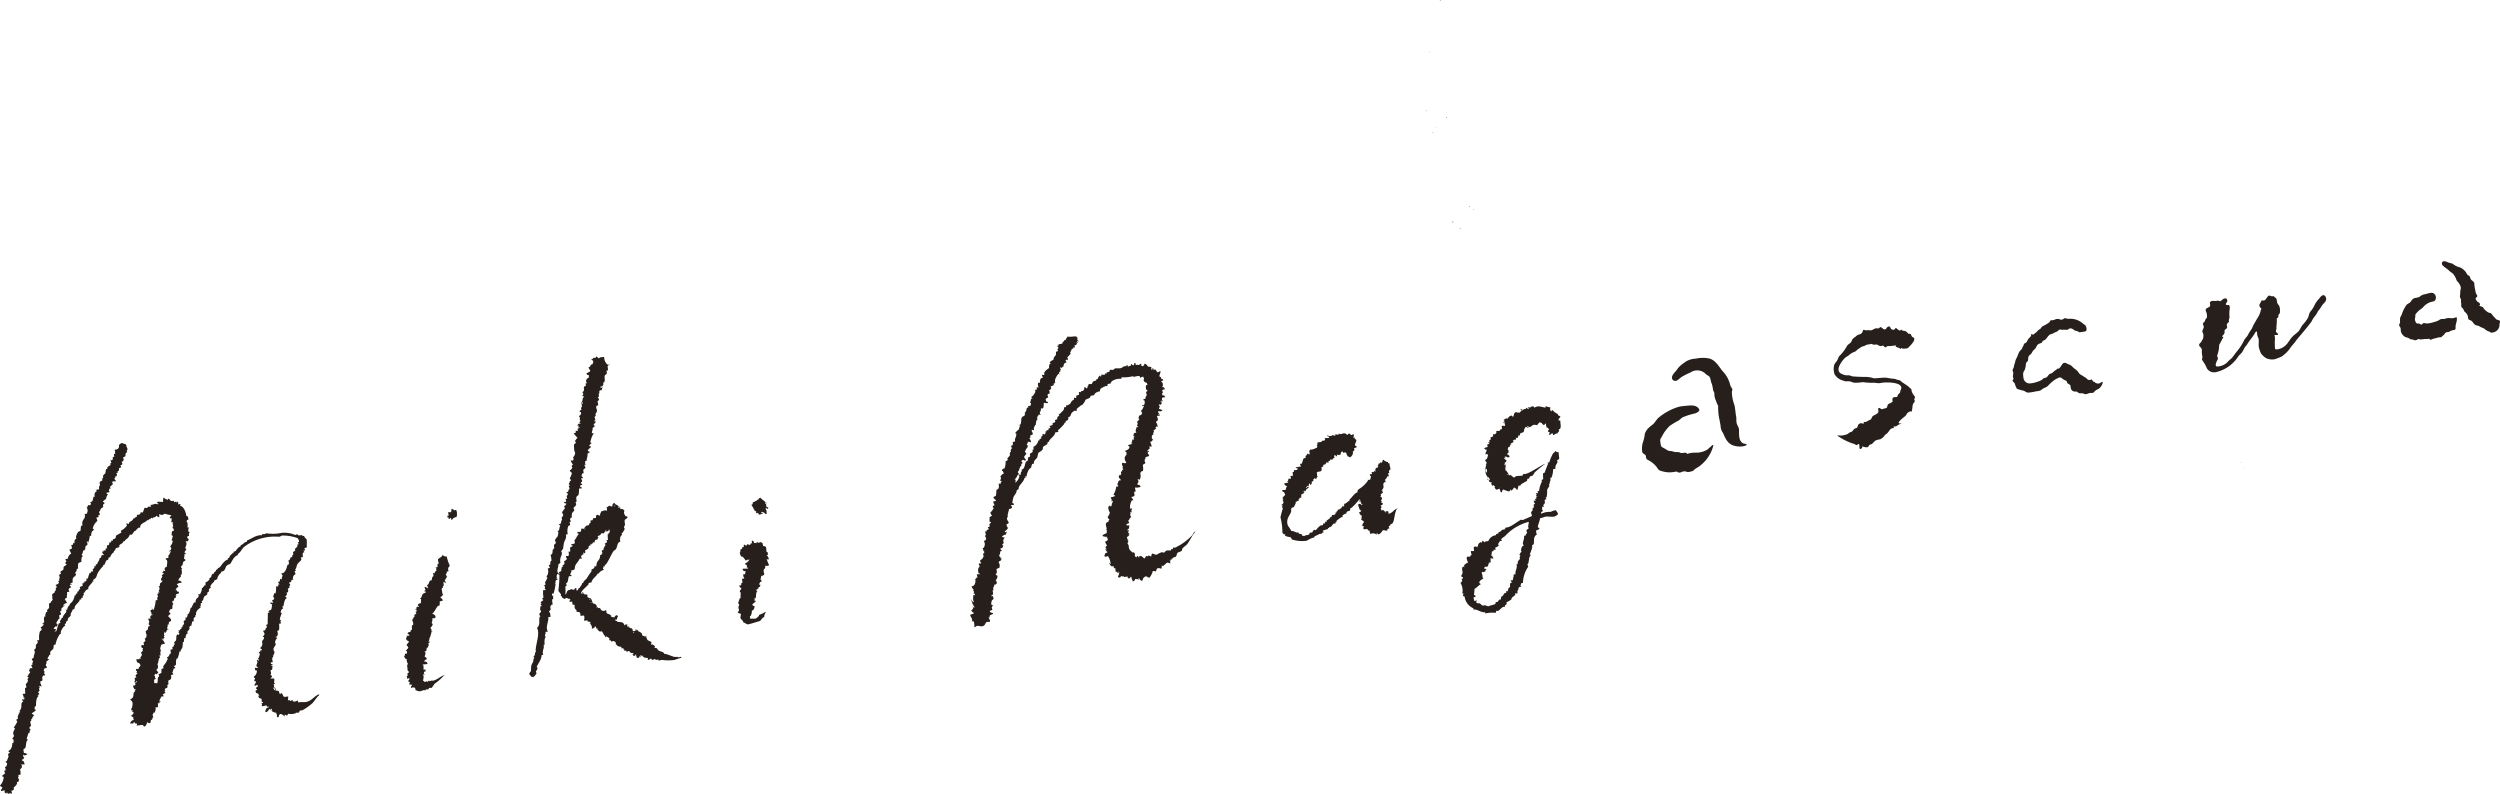 <svg xmlns="http://www.w3.org/2000/svg" width="79.918" height="25.392" viewBox="0 0 79.918 25.392">
  <g id="cast-letter-01-name" transform="translate(41.254 -2.933)">
    <path id="パス_2710" data-name="パス 2710" d="M9.73,15c-.01.034.028.012.017.047l0,.024c-.035,0-.018-.01-.036,0H9.7c.012.03.017.027.03.057-.048.011-.048.007-.055.054a.755.755,0,0,0,.009.1l-.072.007.013.011c0,.029.011.067.007.072-.035.043-.108.1-.13.145-.03.065-.021.115-.068.163l.029.045-.048,0,.035.1a.133.133,0,0,0-.084.129c-.015.026,0,.016.017.047l-.024,0c-.018.015-.027-.009-.045.029-.008.015-.007.021-.007.049l-.048,0a.188.188,0,0,0-.006.061l.025.01c.011.016-.064.08-.013.11H9.254c-.023.02-.042.012-.056.042.025.032.013.061.009.1a.152.152,0,0,0-.047.017c.033.082-.008.08-.048.125h.012c.025.024.028.012.042.056-.071.005-.087.176-.108.252l-.011.013H9.036c-.013-.006,0-.026-.013-.011s0,0-.01.025c.038.011.027,0,.041.044-.024.007-.023.005-.035.015a.2.2,0,0,0-.049.113.131.131,0,0,1,.038.02,1.277,1.277,0,0,0-.065.2l.039.032c-.025.036-.012.042,0,.1l-.06.006a1.04,1.04,0,0,1,0,.193v.012c-.006.011-.049,0-.056.042l.02.082a.316.316,0,0,0-.028.087c-.047,0-.034-.024-.045.029.041,0,.034-.011.05.019a.183.183,0,0,0-.068.163l.026.021c-.014.053-.074.113-.08.165s.027.012.008.084l.011-.013c.007-.024.014.023.014.023a.377.377,0,0,1-.026.1c-.018-.028,0-.009-.026-.021l0,.024.024,0-.01.025c0,.033-.024.04-.03.063-.012.052.014.1.013.131a.2.2,0,0,0-.07.019c.01.02,0,.011.014.023V18.7a.1.1,0,0,1,.048,0l0,.024c-.042.009-.031,0-.045.029.043,0,.029-.009.05.019-.024.041.005.069-.025.111l-.047.017a.364.364,0,0,1,.021.094c0,.009-.015.05-.018.062.038.009.036.008.052.043l-.054.066.024,0c.024-.014.053,0,.1,0,0,.063,0,.087-.01.146.043,0,.023-.02.038.02-.04,0-.025,0-.057.03.033.018.018.018.019.07.04.006.018-.008.038.02-.057,0-.049-.02-.057.03.029.034.017.052.067.066l0-.024c-.024-.017-.018-.009-.029-.045l.011-.013.013.011a.542.542,0,0,1,.032.081c.037,0,.047-.012.06-.006.042.04.025.077.06.115.017-.028.03-.04.057-.03.029.028.034.095.071.113.015,0,.075-.005.131-.013a.638.638,0,0,1-.012.122l.024,0c.009,0,.039-.005.061.006-.015.008-.009,0-.011.013.03.01.036-.018.081-.032l0,.048c.151.011.042.01.166-.028l.006.06c.151-.026.215.021.357-.047.11-.053.2-.177.316-.212l0,.036c-.039.005-.156.192-.216.25a1.736,1.736,0,0,1-.315.224c-.025.015-.065,0-.072.007-.038.027-.017.061-.076.08-.046-.035-.068.021-.118.024a.432.432,0,0,1-.193,0,.12.12,0,0,1-.042.064c-.025-.024-.028-.028-.075-.029a.152.152,0,0,0,.017.047l-.024,0c-.018-.042-.116-.086-.14-.07s.01.03-.033.027c.006.037.013.064-.053.077a.245.245,0,0,1-.009-.1c-.026-.012-.023-.006-.039-.032l.013.011c.012.022.01-.025.01-.025a.267.267,0,0,1-.163-.068c.024-.007.023-.005.035-.015a.086.086,0,0,1-.029-.045l-.024,0c-.006.04.008.018-.02.038-.007-.024-.005-.023-.015-.035a.138.138,0,0,1-.033.027c.008.035.021.013-.008.037,0,0-.007-.046-.014-.023l0,.024c-.024.025-.012.028-.056.042-.013-.008,0,0-.025-.01l0-.048c.028-.038.021-.072.075-.092.013.008,0,0,.025.01l0-.048-.035.015-.025-.01.01-.025c-.058-.02-.115.028-.143.014s-.014-.006-.027-.033c.029-.045.012-.04-.019-.07a.172.172,0,0,1,.061.006l0-.036-.036,0-.009-.1c-.025-.007-.11-.038-.089-.051a.17.17,0,0,1-.017-.047h.012c.008.015,0,.009.013.011l.011-.013c-.056-.032,0-.024-.03-.057s-.082,0-.094-.1c.029-.017.043-.021.055-.054-.018-.008-.057-.019-.039-.032.01-.047.048-.009.064-.079-.028-.011-.019-.016-.039-.032-.017.029-.017.038-.045.029s-.02,0-.038-.02a.182.182,0,0,0,.061-.114c-.047,0-.046,0-.064-.042.026-.022.026-.02.03-.063-.033-.012-.026-.01-.041-.044a.216.216,0,0,0,.1-.2l-.048,0-.02-.082.1,0,.01-.025c-.045,0-.033,0-.051-.031-.025-.051.064-.107.006-.181l.033-.027a.152.152,0,0,0,.017.047c.008-.013,0,0,.01-.025s.006-.012.008-.037c-.027.007-.012.012-.036,0a.349.349,0,0,0,.067-.175l-.039-.032a.531.531,0,0,0,.055-.054c.025.019.012.021.037.008-.029-.007-.02,0-.038-.02l.011-.013c.024,0,.012.019.024,0l.021-.026a.186.186,0,0,1-.064-.042.192.192,0,0,0,.073-.116l-.009-.1c.019-.057.066-.04.059-.138-.029-.007-.02,0-.038-.02.094-.069.054-.1.006-.181a.126.126,0,0,0,.07-.019c.026-.038.01-.07.063-.091-.013-.043-.021-.032-.032-.081l.036,0a.181.181,0,0,0,.019-.05c-.011-.013.005-.226,0-.326a.131.131,0,0,0,.057-.03c-.026-.012-.023-.006-.039-.032a.082.082,0,0,0,.045-.029c.024,0,.012.019.024,0,.051-.032.035-.122.054-.186-.041-.008-.051-.011-.066-.054a.185.185,0,0,1,.1.014A.963.963,0,0,1,8.7,16.66c.008-.012.051-.017.057-.03.029-.054-.025-.05-.021-.094s.026-.047.026-.1l.048,0a.781.781,0,0,0,.014-.218l.073,0,0-.024c-.01-.012-.008-.011-.015-.035l.048,0c-.013-.047-.026-.041-.044-.08a.188.188,0,0,1,.058-.018.259.259,0,0,1,.016-.086.181.181,0,0,0,.05.019c-.01-.074.015-.06.023-.135a.228.228,0,0,1-.041-.044L9,15.8c.116,0,.161-.158.19-.272.035,0,.017.018.035-.015a.542.542,0,0,0,.016-.086.131.131,0,0,1-.038-.02.143.143,0,0,0,.085-.117.1.1,0,0,0,.058-.018c-.028-.046.014-.042.029-.075l-.007-.072c.008-.018.059-.038.067-.055s-.012-.052-.007-.072l.037.008c.008-.053.035-.046.051-.089-.01-.012-.008-.011-.015-.035a.152.152,0,0,0,.047-.017l-.03-.057c.046-.013.038,0,.043-.052-.018-.021-.026-.061-.044-.08a1.369,1.369,0,0,0-.49-.084c-.043,0-.06.044-.129.037a1.631,1.631,0,0,0-1.077.312c-.086.059-.121.184-.217.238l0,.036c-.024.007-.023.005-.035.015-.111.061-.144.178-.214.274a.2.2,0,0,0-.125.073c-.041.087-.037.15-.164.173l0,.036a.3.3,0,0,0-.124.205c-.054.013-.058.031-.1.046l0,.036a.336.336,0,0,0-.118.144l.017.047s-.046.014-.056.042,0,.057-.016.086l-.035.015c-.013.021,0,.053-.017.074s-.072.041-.09.069c-.034.053-.01.112-.082.141l.018.058-.024,0-.023.014,0,.1c-.028,0-.014-.01-.036,0l.039.032c-.081.035-.186.147-.145.243-.028.005-.033.006-.047.017.023.02.023.007.015.035-.04.037-.057.02-.05.1-.007.015,0,.012,0,.048l-.048,0a1.331,1.331,0,0,1-.034.148l-.025-.01-.032.039.006.06c-.012.032-.063.072-.074.1l.017.047-.035.015a.238.238,0,0,0-.035.136l-.048,0c.009.063-.015.075,0,.12l-.036,0c0,.017-.018.183-.018.183-.02.046-.055.054-.06.126l-.036,0a.7.7,0,0,1-.062.223l-.024,0c-.038.09-.01.132-.028.208l-.057.03c.018.038.027.025.043.068l-.058.018c0,.048-.049.126-.035.136s.016.009.029.045a.259.259,0,0,0-.081.032.15.15,0,0,1,0,.12.38.38,0,0,1-.08.044.173.173,0,0,1-.014.1l.011-.013c.007-.024.014.023.014.023-.085.065-.021.047-.038.1s-.08.014-.087.093c.041.027,0,.014-.007.049a.114.114,0,0,1,.029.045l-.092.045c.032.015.023.022.031.069-.039,0-.048,0-.061-.006-.027.043-.046.086-.072.128.011.011,0,0,.014.023.032,0,.015-.01.026.021l-.037-.008c0,.031,0,.019-.006.061l-.049-.007c.013.052,0,.089.013.131l-.036,0c-.014.01-.012,0-.048,0a.234.234,0,0,1-.042.185l-.026-.021-.006.061-.024,0L4.9,20.4v.012l-.024,0c-.009.014,0,.033-.007.049-.026.043-.049,0-.053.077-.015.019.015,0,0,.024v.012c-.014,0-.049.021-.058.018s-.022-.025-.051-.031c-.023.047-.026.1-.072.128s-.038-.023-.076-.041c-.013-.006-.17.02-.191.019v-.012c.019-.025.021-.012.008-.037s-.017-.02-.062-.018l0-.036-.048,0c0,.025,0,.023-.008.037a.711.711,0,0,0-.1,0l0-.024h.012c.017-.071.074-.071.111-.1-.02-.022-.007-.021-.029-.045l.021-.026H4.266a.386.386,0,0,1-.077-.053.266.266,0,0,0,.087-.093c-.011-.011,0,0-.014-.023a.152.152,0,0,1-.049-.007v-.012c.043-.007.026.015.033-.027l-.013-.011c-.022.009-.008.021-.024,0s-.011-.019-.017-.047c.047-.026.053-.2.038-.221-.02-.035-.046-.05-.069-.09.046-.014.076-.028.09-.069.028-.06,0-.117.044-.161.017-.02.008.008.023-.014-.016-.022-.009-.021,0-.048l.025.01v-.012c-.011-.011,0,0-.014-.023l-.036,0c-.019-.062-.039-.051-.036-.117a.1.1,0,0,0,.07-.019c.006-.011-.006-.06-.006-.06.029-.037.048,0,.054-.066H4.357a.217.217,0,0,1-.031.051c-.013-.008,0,0-.025-.01l0-.024c.031-.045-.007-.091.011-.134.016.021,0,.014.025.01l.024,0-.031-.069L4.4,18.99c-.033-.011-.02.013-.038-.02.018-.018.013-.009.02-.038-.026-.014-.026-.014-.041-.044.016-.02.007-.023.032-.039a.068.068,0,0,0,.061.006c-.021-.051.05-.059.06-.126a.1.1,0,0,1-.043-.068l-.048,0a.243.243,0,0,1-.046-.1l.011-.013a.241.241,0,0,1,.085,0c0-.025,0-.023.008-.037.007.013.019.055.026.021l.011-.013c-.016-.005-.009,0-.013-.011.008-.037.045-.071.05-.1s-.031-.046-.02-.082l.055-.054-.015-.035c0-.013.016-.013.02-.038-.036-.015-.07-.041-.056-.079s0-.019.045-.029c.014.008.012.006.037.008l-.009-.1c.044-.015.049-.016.054-.066-.011-.013-.011-.019-.017-.047.033-.023.048-.028.053-.077.018-.032-.016-.08-.027-.154a.093.093,0,0,0,.043-.052l.025.01v-.012c0-.028.016-.06.014-.1.028-.005.033-.006.047-.017-.011-.011,0,0-.014-.023l.025.01v-.012l-.038-.02c-.02-.031.021-.067.014-.1a.476.476,0,0,1-.032-.081l.011-.013c.031,0,.067,0,.084-.008-.011-.011,0,0-.014-.023l-.011.013c-.007.024-.014-.023-.014-.023.03-.03-.005-.026.031-.051.012,0,.005.009.012,0-.011-.011,0,0-.014-.023h.012l.026.021c.005-.022,0-.012.01-.025l-.014-.023c-.035.008-.013.021-.037-.008.033-.017.022,0,.032-.039-.025,0-.023,0-.037-.008.007-.014-.005-.054,0-.073l.047-.017c.009-.019-.02-.046-.007-.072.007.041.013.066.044.08.012,0,.005.009.012,0a1.1,1.1,0,0,0,.066-.308c.044,0,.05.016.056-.042-.011-.013-.011-.019-.017-.047l.036,0-.024-.118c.03,0,.007.007.036,0,0-.022-.006-.037.006-.061.021.028.01.024.037.008-.07-.032-.013-.054-.009-.1s-.025-.063-.021-.094l.025.01V16.21c.017-.026,0-.052.016-.086s.065-.03.075-.092l-.024,0c-.011.011,0,0-.023.014l.011-.013c-.021-.058,0-.083.036-.124-.015-.016-.029-.034-.017-.047.027-.034.058-.04.066-.067l-.013-.011c-.017.012-.005.035-.023.014s-.008-.011-.015-.035c.037-.01.013-.014.043-.052a.086.086,0,0,0,.05.019c-.039-.076-.024-.124.047-.137,0-.051.033-.172,0-.217-.021-.02-.025-.013-.041-.044.063-.036.1,0,.1-.07-.022-.005-.012,0-.025-.01a.3.3,0,0,0,.092-.166l-.024,0c-.005.016,0,.009-.011.013L5.4,15.1v-.012c.047-.021.075-.039.074-.1-.02-.018-.021-.022-.03-.057a.325.325,0,0,0,.08-.165c-.032-.019-.046-.035-.03-.057s.021-.011.032-.039l-.011.013c-.007.024-.014-.023-.014-.023a.048.048,0,0,0,.018-.062c-.01-.007-.028-.013-.038-.02.015-.03,0-.094.024-.123.01-.013.039,0,.047-.017.025-.058-.047-.083-.037-.129l.024,0L5.518,14.2c0-.011.016-.015.02-.038-.036.009-.028.011-.06.006,0-.028.007-.073.012-.122a.188.188,0,0,0-.061-.006l.006-.061.036,0,0-.036c-.084-.015-.141-.035-.222-.05-.033.06-.105.035-.167.017a.3.3,0,0,1,.009.1c-.022-.005-.012,0-.025-.01-.032-.01-.04-.025-.064-.042a.427.427,0,0,1-.055.054L4.908,14c-.011.014-.007.036-.019.05-.031-.031-.032-.025-.074-.017l0,.036c-.036,0-.034-.006-.048,0l-.032.039-.026-.021V14.1c-.06.075-.211.1-.222.191-.008.015-.007.021-.007.049-.037,0-.049,0-.06.006a1.343,1.343,0,0,0-.1.106c-.024,0-.012-.019-.024,0-.034.039-.051.1-.109.119-.014-.008-.012-.006-.037-.008a.3.3,0,0,1-.152.172l0,.036-.048,0c-.034.1-.107.075-.142.147.016.022.009.021,0,.048A.407.407,0,0,0,3.706,15a.129.129,0,0,0-.029.075l-.036,0,0,.048a.275.275,0,0,0-.117.156L3.47,15.3c0,.073-.037.076-.075.092l-.059.138-.036,0,0,.036a1.2,1.2,0,0,0-.161.2c-.066.107-.025.172-.168.246A.161.161,0,0,0,3,16.057l-.024,0c-.019.02-.017-.012-.033.027h.012l-.011.013c-.036.048-.118.117-.127.181.011.011,0,0,.014.023-.1.019-.123.114-.166.149.011.029.03.019.015.035-.021.034-.035.025-.041.076.011.011,0,0,.014.023-.037,0-.029-.006-.06.006.006.047.03.028-.019.05-.013-.008,0,0-.025-.01.007.1-.158.155-.165.281-.008.014-.006.012-.008.037l-.048,0c-.023.081-.048.085-.069.151l0,.048c-.031.068-.1.057-.092.166-.024.007-.023.005-.035.015-.03.035-.014.045-.029.075-.012.01-.011.008-.035.015a.172.172,0,0,0,.018.058c-.064.02-.119.126-.139.182-.007.013-.007.029,0,.073-.024.007-.023.005-.035.015a.845.845,0,0,0-.136.327c-.03.009-.045.009-.057.03s0,.062-.014.1-.08.066-.1.118a.344.344,0,0,0,.008.084l-.036,0c-.012.053-.047.074-.06.126a.161.161,0,0,1,.05.019l-.011.013a.159.159,0,0,1-.068.043c.007.08-.017.085-.024.123s.052.05.032.081-.042.01-.069.031-.019.049-.03.063c.01.029.02.023.029.045s-.031.029-.019.05.027.006.039.032c-.018.018-.013.009-.02.038-.036,0-.039-.021-.058.018-.042.062.009.084-.022.147a.1.1,0,0,1-.058.018c0,.083.018.086.039.153l-.011.013c-.024-.009-.053-.034-.062-.018s0,0-.01.025c.038,0,.014-.022.037.008a.078.078,0,0,0-.013.11l-.054.066c.03.017.03.015.042.056-.028.013-.043.013-.056.042.025,0,.023,0,.037.008-.09.076-.083.223-.087.334-.034,0-.039,0-.043.052,0,.016,0,.024.006.06.038,0,.014-.022.037.008a.369.369,0,0,1-.135.1c.025.027.03.048.054.055l.011-.013,0,.048c-.031.028-.05.034-.051.089-.038.014-.019,0-.033.027.021.043-.021.04-.029.075,0,0,.022.091.025.13a.085.085,0,0,0-.053.077c.029.013.027.029.042.056-.073.031-.007.027-.039.088a.029.029,0,0,0-.035.015c-.006.013-.055.174-.055.174.028.032.021,0,.039.032-.076.054-.044.176-.083.261-.009.019-.051.026-.056.042s.01.106.012.119a.1.1,0,0,1,.087.028H.876l-.011.013c-.023.026-.052.03-.105.035-.007-.024-.005-.023-.015-.035v.012a.1.1,0,0,0-.006.061c.026.012.023.006.039.032-.042.025-.024.005-.019.05-.046,0-.027.007-.069.031.013.008,0,0,.025.01.02.029,0,.014.038.02.012.054.024.046.035.105a.465.465,0,0,1-.109,0v.012c.024.011.017.048.021.094-.025,0-.02.031-.066.067.034.045.017.07.027.154a.086.086,0,0,0-.091.057l.011-.013c.007-.024.014.023.014.023-.044.051.013.055.011.107,0,.012-.016.041-.018.062l-.048,0,.007.072-.025-.01v.012H.539l-.011.013c-.04.053-.062.061-.1.106l.026.021H.445c-.006.036,0,.033-.031.051s-.025.01-.058.018c.027.035.024.044.021.094H.365c-.072-.045-.054.007-.1,0-.018,0-.027-.035-.052-.043v.012c-.007.01-.013.028-.02.038l0-.024c-.058-.015-.043-.024-.045-.092a1,1,0,0,0-.106.023l-.015-.035a.2.2,0,0,0,.051-.089A.107.107,0,0,1,0,22.583a.41.41,0,0,0,.117-.277c-.036-.006-.033,0-.051-.031a.709.709,0,0,1,.1-.082.3.3,0,0,1-.032-.081C.163,22.1.189,22.1.2,22.069c-.027.007-.012.012-.036,0,.034-.051-.018-.042,0-.085l.024,0a.151.151,0,0,0,.036-.124c-.04-.011-.032-.007-.042-.056l.036,0c.009-.037.056-.135.056-.162s-.026-.024-.017-.047c.018-.056.037-.025.054-.066l.011-.013c-.048,0-.038,0-.052-.043.088-.027.125-.143.121-.241.024-.007.023-.005.035-.015a.1.1,0,0,0,.006-.061c.015-.037-.018-.056-.044-.08.037-.025.039-.047.064-.079-.08-.123.027-.18.023-.255-.025,0-.023,0-.037-.008.022-.034.128-.192.112-.2a.127.127,0,0,1-.03-.057l.057-.03c-.029-.06.008-.119.042-.185-.022-.005-.012,0-.025-.01a.1.1,0,0,0,.058-.018L.619,20.2c.1-.1.041-.174.081-.273.02-.019.031-.012.044-.041-.03-.017-.03-.015-.042-.056l.073,0,.006-.061c-.029.006,0,.008-.036,0,.02-.045,0-.047-.023-.106l.035-.015c.015-.006.031.012.06-.006H.805S.8,19.469.8,19.468s.041-.015.045-.029l-.02-.082c.014-.052.049-.056.062-.1.019-.069-.032-.035.013-.11l.021-.026-.024,0L.87,19.087a.188.188,0,0,0,.055-.054c-.022-.005-.012,0-.025-.01a.085.085,0,0,0,.064-.079c-.027-.008-.018-.009-.038-.02.011-.044.025-.031.028-.087l.084-.008C1.029,18.792,1,18.768,1,18.737l.045-.029V18.7c-.031-.02.011-.06.014-.1-.032-.018-.034-.019-.043-.068.052-.017.068-.024.063-.091a.449.449,0,0,0,.035-.136c0-.026-.028-.014-.017-.047.012-.063.024-.02.042-.064s0-.058.013-.11l.054-.066c.014-.051-.042-.045,0-.085.014.008.012.006.037.008l.008-.037a.638.638,0,0,1,.024-.243c.016-.025.047-.028.054-.066s-.021-.041-.031-.069c.052-.028.09-.051.1-.118-.026.009-.022.016-.048,0,.036-.016.04-.033.067-.055a.276.276,0,0,1,.006-.181l.026.021a.28.28,0,0,1,.032-.16c.035,0,.018.01.036,0-.045-.063.031-.091.048-.125s-.011-.108.01-.146c.013-.011.019-.011.047-.017l0-.036a.109.109,0,0,0,.062-.1l-.026-.021c.049-.05-.011-.043.013-.11s.086-.017.084-.129l.036,0v-.012c-.011-.017-.006-.041-.008-.084l.036,0c-.011-.056-.023-.043-.044-.08.041-.023.1-.02.111-.1-.018-.009-.029.012-.026-.021H1.87c.013-.029.024-.021.044-.041a.131.131,0,0,1-.038-.02c.053-.033.023-.093.01-.146.038-.013.054-.02.067-.055-.031-.018-.008-.022-.027-.033.025-.034.059-.038.09-.069s0-.059.026-.1c.005-.009.076-.055.09-.069-.012-.026-.033-.021-.039-.032-.021-.036.022-.049.03-.063-.01-.029-.025-.036-.032-.081l.072-.007c.026-.084.038-.126.116-.168a.9.9,0,0,1-.061-.127c.044-.011.038-.02.081-.032a.351.351,0,0,0-.024-.118l.048,0c.01-.023.02-.048.029-.075.02.012.011.012.038.02a.131.131,0,0,1,.012-.122l.035-.015-.007-.072a.593.593,0,0,1,.059-.138.155.155,0,0,1,.08-.044c.016-.039.007-.131.031-.172l.025.01c.023-.051-.009-.073.011-.134.038-.118.1-.09.072-.248l.072-.007,0-.024c.042-.071.01-.131-.008-.2l.036,0,0-.048.073,0,.032-.039-.03-.057c.116-.026.07-.109.115-.18.023.008.009,0,.036,0a.136.136,0,0,1,.022-.147c.015-.013.015,0,.035-.015-.017-.024-.008-.026-.006-.06l.084-.008c-.013-.111.005-.073.023-.135.01-.035-.019-.053,0-.1.013-.027.063-.032.079-.056s-.013-.041-.017-.047.038-.017.045-.029l-.006-.06c.012-.045.056-.058.075-.092l.023-.135.037.008c0-.046,0-.051.017-.074a.77.77,0,0,1,.091-.057c-.023-.059,0-.048.028-.087a.12.12,0,0,1-.031-.069c.037,0,.049,0,.06-.006s.013-.053.014-.1l.048,0c-.011-.055-.018-.05-.009-.1l.037.008-.006-.06c.011-.03-.018-.049-.006-.06l0-.024a.108.108,0,0,0,.133-.122c0-.027-.017-.017.02-.038A.188.188,0,0,1,3.9,11.63c.055.042.125.016.141.082-.015.052.054.078.027.154l-.024,0c0,.011.027.022.017.047s-.046.057-.053.077l.006.06c-.014.024-.069.026-.079.056l.015.035c.011.063-.029.078-.062.1.015.029.028.047.019.07s-.013.023-.057.03c.012.043.027.043.019.07a.636.636,0,0,1-.069.031.126.126,0,0,1,0,.073.235.235,0,0,1-.045.029c.007.028.009.018,0,.048-.035,0-.017-.018-.035.015a.052.052,0,0,1,.007.072V12.7l-.037-.008c0,.061-.013.054-.039.088a.163.163,0,0,1,.056.079c-.056,0-.092-.009-.13.025.022.019.024.028.031.069-.045.027-.054.06-.1.082.02.023.02.014.03.057l-.036,0a.125.125,0,0,0-.017.074c.016.005.009,0,.013.011l-.008.037a.124.124,0,0,0-.094.021l.052.043a.262.262,0,0,0-.057.15c-.035,0-.058.042-.1.07l0,.024c.042.007.038,0,.052.043-.04.027-.055.034-.05.1.016.005.009,0,.013.011-.017.021-.065.034-.079.056a.747.747,0,0,1-.061.114c.017.043.035.055.02.082s-.04.005-.058.018c.016.012.042.022.027.033-.026.043-.039.028-.08.044a.208.208,0,0,1,.035.105.413.413,0,0,0-.145.243.131.131,0,0,1,.038.02c-.007.01-.013.028-.02.038s-.031.012-.044.041a.282.282,0,0,0-.023.135H2.908C2.894,14.6,2.9,14.6,2.871,14.6a.73.73,0,0,1-.051.21H2.807c-.014-.038,0-.019-.027-.033l-.011.013c.011.024.031.067.031.069-.017.076-.045.034-.064.079s.009.066-.036.124c-.069-.008-.033.1-.094.142.031.034.03.02.031.069-.026.008-.021,0-.023.014a.425.425,0,0,0-.01.146.275.275,0,0,0-.1.046.1.1,0,0,0-.006.061.265.265,0,0,0,0,.109.152.152,0,0,0-.047.017c.008.055-.009.072-.049.113a.3.3,0,0,0,.03.057.312.312,0,0,0-.03.063c-.038,0-.018-.019-.035.015-.054.043-.049.1-.043.173l-.069.031,0,.024c.028-.007.018-.009.048,0v.012c-.047,0-.054,0-.069.031H2.221l.013.011c.018.02.019-.007.029.045-.008.013,0,0-.01.025-.043.01-.043.007-.056.042-.007.017.011.044.02.082l-.072.007c.006.092-.016.1-.006.181a.106.106,0,0,0-.067.055.575.575,0,0,1,.071.113.53.53,0,0,0-.116.048V16.8c.04.006.018-.008.038.02l-.011.013c-.02-.012-.011-.012-.038-.02v.012c.023.02.023.007.015.035-.072.076-.066.022-.07.14-.038,0-.03-.011-.032.039,0,.03.026.025.018.058s-.007.032-.056.042l.011.107c-.058.026-.053.081-.1.118.011.03.008.022.006.06.025,0,.023,0,.037.008-.023.037,0,.046-.03.063-.011.018-.008,0-.037-.008-.021.041-.057.055-.064.079a.125.125,0,0,0,.074.017c0,.048-.009.043-.042.064v.012l.024,0c.012-.01.011-.008.035-.015,0-.024.069-.23.073-.236V17.4l.058-.018s-.027-.038-.018-.058c.018-.04.048-.036.05-.1l.036,0c.014-.111.105-.13.122-.229-.021-.014-.014-.006-.027-.033a.152.152,0,0,1,.049.007c0-.058.044-.143.081-.153l0-.036a.363.363,0,0,0,.154-.268c.024-.007.023-.005.035-.015s.007-.021.007-.049l.048,0-.006-.06c.085-.014.012-.042.1-.094a.188.188,0,0,1-.018-.058c.046-.012.042-.023.093-.033l-.008-.084.024,0c.012,0,.005.009.012,0-.013-.02,0,0,0-.024.044-.006.031.011.032-.039l.06-.006,0-.085.048,0a.907.907,0,0,1,.055-.174l.036,0a.152.152,0,0,1,.007-.049c.032.005.029,0,.072-.007l-.018-.058c0-.01.1-.071.038-.1l.06-.006,0-.048.011-.013.036,0c.011-.089.076-.1.077-.2l.036,0c.01-.034.027-.06.038-.1.03,0,.038.025.049.007s0,0,.01-.025A.084.084,0,0,1,3.27,15.1l.037.008,0-.036.072-.007-.006-.06L3.429,15a.1.1,0,0,1,0-.1c.035,0,.018.01.036,0s.03-.033.028-.087l.06-.006,0-.048.06-.006c-.007-.027-.012-.012,0-.036s.045-.013.069-.031.014-.075.038-.1c0,0,.148-.082.16-.088l-.018-.058a.52.52,0,0,0,.2-.176.235.235,0,0,1-.029-.045c.02-.01.011,0,.023-.014.032.006.03.011.062.018.006-.1.122-.077.14-.17.064-.017.051-.043.115-.06l.006-.061c.058-.009.069,0,.105-.035l.008-.037c.028-.021.061,0,.072-.007a1.178,1.178,0,0,0,.057-.15c.133.019.052.007.129-.037.016-.009.039.02.061.006s.013-.009.02-.038c-.029-.007-.02,0-.038-.02.109,0,.156-.057.239-.024.019.008.014.016.024,0l.011-.013a.131.131,0,0,1-.052-.043c.028-.013.019-.007.033-.027a.867.867,0,0,0,.169.007.275.275,0,0,1,.011-.134c.022.005.012,0,.025.01s.011.021.039.032.012.006.037.008c.014.038,0,.019.027.033,0-.038.005-.026.019-.05.022.005.012,0,.025.01.034.013.039.046.067.066,0,0,.082-.009.084-.008l.017.047c.04-.014.026-.019.07-.019v.012c-.006.013-.026.005-.011.013v.012l.044-.041c.012.023.045.024.027.033,0,.031,0,.019-.006.061a.133.133,0,0,1,.084-.008.18.18,0,0,0-.019.05c.115.014.188.205.2.329.038,0,.014-.022.037.008s.022.07.035.1a.076.076,0,0,0-.066.067c.04.02.039.121.031.19.028,0,.034,0,.049.007a.116.116,0,0,0,0,.144c.017-.017.005-.008.024,0-.031.032-.032.056-.024.123l-.048,0c0,.036-.02.052-.006.061a.065.065,0,0,0,.051.031A.783.783,0,0,0,6,14.784a.309.309,0,0,0-.062-.018v.012c.05.081.005.145-.016.206-.008.023.05.029.03.057s-.066.091-.05.1.033.005.051.031a.1.1,0,0,0-.058.018c.014.024-.017.1-.008.157l.036,0,0,.048c-.107.056-.046.036-.094.142-.017.037-.041.009-.041.076a.113.113,0,0,0,.038.02l-.032.039.013.011a.445.445,0,0,1,0,.144c-.011.028-.052.007-.018.062-.013.024-.079.092-.075.092a.188.188,0,0,0-.006.061.075.075,0,0,1,.1.05L5.8,16.1a.28.28,0,0,0-.152.051c.034.014.055.073.056.079-.025.023-.052.021-.067.055s0,0,0,.036c-.031.008-.017-.007-.021.026l.035-.015c0,.035,0,.054.066.054,0,.036.012.032,0,.048a.175.175,0,0,1-.093.033.152.152,0,0,0,.017.047c-.035,0-.018-.01-.036,0,.02.021.026.037.018.058a.343.343,0,0,1-.057.03.162.162,0,0,1-.016.086c-.022-.031,0-.01-.037-.008.006.031-.01.052.007.072l.026.021c-.059.052-.017.127-.044.161a.13.13,0,0,1-.07.019c0,.025-.033.078-.028.087.017.028.053.018.042.056-.032.042-.062.017-.063.091.04.029.1.082.085.124-.028.052-.07.012-.075.092a.035.035,0,0,1,0,.048c-.014-.038,0-.019-.027-.033,0,.083-.026.1-.02.159.038,0,.021-.019.038.02-.035,0-.018-.01-.036,0A1.012,1.012,0,0,0,5.3,17.7H5.286c-.014-.038,0-.019-.027-.033l0,.024a.176.176,0,0,0-.016.086c.025,0,.023,0,.037.008l-.024,0c-.012.02-.012.011-.02.038a.234.234,0,0,1,.029.045l-.036,0a.152.152,0,0,1-.007.049l-.024,0c-.014-.038,0-.019-.027-.033l0,.024a.229.229,0,0,1,.1.147c-.065,0-.106.019-.117.036a.367.367,0,0,0-.032.16l.011-.013c.007-.024.014.023.014.023-.041.076-.006.112-.019.171L5.1,18.414l0,.036c.018.026,0,.02.018.058l-.036,0c-.005.081-.025.09-.03.184-.028,0-.014-.01-.036,0,.038.018.034.093.038.141H5.05c-.01-.02,0-.011-.014-.023l0,.048L5,18.87c.016.061.042.054.06.115-.037.014-.037.026-.068.043a.139.139,0,0,0-.038-.02l0,.036c-.024.007-.023.005-.035.015.047.021.04.04.033.093.04.006.018-.008.038.02-.047.014-.061.015-.066.067.019.031,0,.029,0,.073H4.94c.011-.028.054.015.085,0,.034-.072,0-.155.041-.2.014-.023.02,0,.019-.05-.011-.013-.011-.019-.017-.047.049.008.062-.02.1-.046l-.018-.058c0-.013.02.011.023-.014l-.015-.035c.009-.015.06-.015.069-.031s-.023-.029-.006-.06c.031-.054.09-.122.105-.155,0-.033.027-.042.039-.088a.086.086,0,0,1-.029-.045c.078-.022.063-.064.1-.118v.012c.033,0,.013-.008.021-.026a.255.255,0,0,0-.011-.107l.07-.019-.007-.072c.035-.011.043-.011.056-.042,0-.006-.021,0-.014-.023l.035-.015-.019-.07.055-.054c.032-.062-.012-.149.053-.2.018.018.009.013.038.02.009-.034.015-.028.031-.051-.052-.017-.036-.023-.018-.058-.018-.014-.018,0-.027-.033l.06-.006,0-.036c.024-.007.023-.005.035-.015s.007-.021.007-.049l.036,0c-.02-.064.031-.06.049-.113,0-.011-.022-.052-.008-.084l.056-.042-.007-.072.037.008A.181.181,0,0,0,6,17.1c.024-.007.023-.005.035-.015a.479.479,0,0,0,.055-.174c.04-.035.056-.012.051-.089l.036,0a.152.152,0,0,0-.017-.047c.052-.017.031-.03.067-.055l.026.021c-.011-.149.062-.121.1-.215.011-.027-.034-.033-.006-.06l.048,0a.488.488,0,0,0,.057-.15c.01-.021-.012-.014,0-.036s.011-.008.035-.015l0-.036.036,0c-.005-.038,0-.046.044-.041,0-.062.013-.045,0-.1a.2.2,0,0,0,.134-.11c-.011-.011,0,0-.014-.023.123-.036.024-.13.154-.148l0-.036c.072-.027.05-.071.087-.093.012-.01.011-.008.035-.015l0-.036.048,0c.006-.04-.008-.018.02-.038v.012l.011-.013c.044-.056.129-.2.242-.229l0-.036a.088.088,0,0,0,.063-.091c.024-.007.023-.005.035-.015s.007-.023.032-.039l.013.011c0-.028,0-.034.007-.049l.026.021v-.012c.008-.015.007-.021.007-.049.036,0,.034.006.048,0,.044-.042.1-.145.177-.162l0-.036c.087-.026.109-.1.205-.117l0-.036c.156-.055.282-.18.477-.168.006-.04-.008-.018.02-.038a.125.125,0,0,0,.118-.024,1.35,1.35,0,0,0,.493-.013.868.868,0,0,1,.428.066c.018.009.049-.031.082-.02l0,.024a.25.25,0,0,0,.132,0c.032.025.012.032.075.029.016.067.067.08.085.124,0,.008,0,.237,0,.241L9.73,15Z" transform="translate(-41.254 5.461)" fill="#261f1c" fill-rule="evenodd"/>
    <path id="パス_2711" data-name="パス 2711" d="M56.122,20.778a.185.185,0,0,0-.136.086l-.037-.008c.017-.037.012,0,.007-.049l-.024,0c-.014.032-.013.023-.057.03l0-.048a.152.152,0,0,1-.049-.007l.011-.013.008-.037.036,0-.023-.106a.3.3,0,0,1,.1,0,.824.824,0,0,1,.013-.11.466.466,0,0,1,.062.018l0,.024c.031.013.069-.011.084-.008a.321.321,0,0,1,.011.228Zm-.385,1.252c-.028-.011-.02-.015-.039-.032l-.013-.011c-.024.071-.094.086-.143.135-.018.019.013.108.015.155l-.036,0,0,.1c-.012,0-.08.017-.057.03l.026.021c-.008.038-.027.018,0,.048-.025.042-.056.041-.062.1l-.049-.007c-.007.029.024.054.009.1l-.033.027-.025.111c-.013-.014-.048,0-.058.018-.041.065-.014.09-.084.129a.372.372,0,0,0,.032.081l0,.024c-.032-.015-.04-.031-.076-.041-.013-.008,0,0-.025-.01l-.011.013a.177.177,0,0,0,.032.081.217.217,0,0,1-.044.041v.012l.048,0,0,.036a.636.636,0,0,0-.069.031c-.067.032-.033.114-.116.168.014.008.012.006.037.008a.557.557,0,0,0,0,.109c-.021.042-.079.029-.1.07-.008.02.008.045.042.056a.048.048,0,0,1-.06.006c-.031.031-.041.035-.029.075l-.048,0v.012c.034,0,.018.007.036,0h.012c-.006.036-.012.036.018.058-.01.011-.037.016-.045.029s.03.041.018.058-.049.012-.057.03l0,.073-.036,0,.017.047c-.014-.022-.041.016-.045.029-.015.051.051.121.018.179l-.035.015,0,.144-.036,0c0,.036,0,.041-.018.062l-.011.013v-.012c-.059.01-.05.018-.08.044l.066.054c-.008.013,0,0-.01.025a.2.2,0,0,0-.073,0,.126.126,0,0,1-.028.087.121.121,0,0,0,.093.087l0,.024-.075.092a.249.249,0,0,0,.055.067c0,.025,0,.023-.008.037l0,.024-.036,0,0,.036-.036,0a.427.427,0,0,1,.042.056l0,.048c-.01.022-.039,0-.058.018s0,.054-.039.088l.056.079c.024,0,0,.011.024,0h.012a.156.156,0,0,0,.011.107c.009.042,0,.032.027.033-.007.039-.027.041-.031.051l.018.179c.006.012.037.022.041.044s-.042.035-.044.041c-.027.064.058.055-.028.087.012.029.019.048.007.072.019.025.019.012.073,0l.013.011a.139.139,0,0,1-.053.077.083.083,0,0,0,.063.03.446.446,0,0,1-.029.075.663.663,0,0,0,.1.014.193.193,0,0,1-.042.064c.007.024.005.023.015.035.027.007.014.008.035-.015a.292.292,0,0,1,.086.016l.02.082c.058,0,.058.021.1.026.082.011.13-.05.2-.032l.013.011.008-.037.073,0,.043-.052.061.006c.045-.025.077-.113.118-.144a1.558,1.558,0,0,0,.288-.257h.012v-.012c-.123.035-.3.212-.416.174-.024.012-.023.014-.023.014-.025.027-.035-.018-.061-.006s-.015.037-.057.03l-.026-.021c-.008,0-.013.043-.045.029s.008-.024-.051-.031c0-.082.039-.149-.008-.2v-.012c.039.007.018-.008.038.02h.012c-.005-.027-.006-.033-.017-.047,0-.071,0-.051.054-.066l-.006-.06a.156.156,0,0,0-.06.006l0-.144-.036,0,.021-.026s.105-.007.143-.014c-.013-.076-.057-.079-.1-.074,0-.025,0-.023.008-.037s.039-.03.068-.043c-.011-.058-.027-.06-.068-.078.006-.058.057-.127,0-.156.015-.04.006-.015.047-.017.007-.043.026-.074.014-.1v-.012l.025.01v-.012c.04-.038.063-.133.022-.147.022-.013.008-.006.036,0,.006-.021,0-.012.01-.025l0-.048-.032.039v-.012s.048-.086.024-.123c.019-.014,0,0,.024,0,.014-.08.044-.128.051-.21l.036,0c-.01-.007-.028-.013-.038-.02s-.015,0,0-.024c-.009-.042,0-.032-.027-.033a.1.1,0,0,0,0-.048.152.152,0,0,0,.063-.091c.009-.032-.035-.035-.03-.057a.263.263,0,0,0,.022-.147c.039,0,.035-.011.05.019.025-.023.01-.029.056-.042-.015-.087-.053-.1-.107-.11v-.012c.079-.067.1-.15.17-.234v-.012c.111-.013.036-.042.075-.092l0-.036c-.008.013,0,0-.01.025h-.012c.006-.021,0-.012.01-.025.019-.037.072-.023.1-.046.012-.014-.054-.09-.082-.1.029-.027.057-.034.078-.068s-.017-.016.02-.038c-.023-.03,0-.012-.037-.008.02-.068-.027-.118-.006-.18l.035-.015c.007-.022-.009-.017-.014-.023.011-.028.015-.02.032-.039s-.012-.065,0-.1l0-.024c.034.009.028.015.051.031l.013.011v-.012c.01-.027,0-.04-.03-.057a.562.562,0,0,1,.082-.141c-.023-.036-.009-.014-.049-.007l.032-.039c-.014-.008-.012-.006-.037-.008.031-.045.044-.048.038-.1l.058-.018a.141.141,0,0,1,.043-.173,1.332,1.332,0,0,1-.1-.3.1.1,0,0,1-.061-.006Zm.131.469h.012c-.01-.02,0-.011-.014-.023Z" transform="translate(-82.789 -1.316)" fill="#261f1c" fill-rule="evenodd"/>
    <path id="パス_2712" data-name="パス 2712" d="M84.112,35.836v-.012l-.037-.008c.018.017.009.013.038.02Z" transform="translate(-78.375 -26.3)" fill="#261f1c"/>
    <path id="パス_2713" data-name="パス 2713" d="M84.691,36.287c-.01-.02,0-.011-.014-.023l0,.024Z" transform="translate(-78.835 -26.641)" fill="#261f1c"/>
    <path id="パス_2714" data-name="パス 2714" d="M82.845,38.78c.01.02,0,.011.014.023v.012C82.894,38.8,82.87,38.8,82.845,38.78Z" transform="translate(-77.438 -28.56)" fill="#261f1c"/>
    <path id="パス_2715" data-name="パス 2715" d="M78.338,22.991l.011-.013-.024,0c-.01.014.005.013.013.011Z" transform="translate(-73.989 -16.509)" fill="#261f1c"/>
    <path id="パス_2716" data-name="パス 2716" d="M81.85,37.962V37.95l-.048,0C81.831,37.981,81.807,37.966,81.85,37.962Z" transform="translate(-76.642 -27.927)" fill="#261f1c"/>
    <path id="パス_2717" data-name="パス 2717" d="M80.188,8.108c.01-.019-.01-.019-.014-.023C80.149,8.09,80.174,8.1,80.188,8.108Z" transform="translate(-75.393 -5.152)" fill="#261f1c"/>
    <path id="パス_2718" data-name="パス 2718" d="M76.067,9.6a.6.6,0,0,1-.132,0c-.066-.014-.274-.112-.31-.09h-.012l.01-.025H75.61c-.032-.055-.129-.054-.178-.091-.024-.019-.027-.05-.055-.067s-.027-.011-.061-.006V9.31c-.015-.026,0-.019.007-.049a.457.457,0,0,0-.091-.063c-.011,0-.006,0-.011.013l-.024,0a.671.671,0,0,1,.016-.086.867.867,0,0,1-.126-.06.182.182,0,0,1-.032-.081l-.036,0c.012-.01.01-.009.035-.015a.152.152,0,0,1-.017-.047c-.017.018-.013.009-.02.038-.033-.017-.051-.033-.075-.029-.041-.019-.019-.042-.044-.08a.189.189,0,0,0-.1-.062l-.027-.033,0-.024c-.025.013-.016.012-.033.027l-.015-.035H74.7l0,.048-.084.008c-.009-.049,0-.055-.032-.081s-.068-.025-.111-.025c.013-.011.019-.012.047-.017l-.013-.011c-.021-.027-.01-.013-.061-.006-.007-.024-.005-.023-.015-.035.015-.031,0-.014.033-.027V8.574c-.046,0-.038,0-.074-.017l-.032.039c-.026-.024-.033-.057-.043-.068-.027-.043-.16-.044-.2-.041.006-.021,0-.012.01-.025-.022-.014-.02,0-.037-.008l-.051-.031V8.412a.248.248,0,0,0,.072-.007.126.126,0,0,1,.028-.087c-.01-.042,0-.031-.029-.045s-.081.039-.078.068a.5.5,0,0,1-.111-.025L73.914,8.3h.012c-.024-.064-.095-.06-.142-.094-.023-.013,0-.024-.019-.07.015-.015,0-.006-.015-.035l-.021.026c-.116.016-.127-.02-.166-.092-.02,0-.032.017-.06.006l0-.024c-.03-.015-.016,0-.035.015h-.012c.006-.021,0-.012.01-.025-.008-.085-.061-.1-.132-.119a1.289,1.289,0,0,0-.05-.14c-.032-.036-.084-.017-.114-.061s.021-.047-.019-.07c-.076-.045-.088.037-.129-.084L73,7.54l-.011.013.026.021v.012c-.033-.009-.022-.014-.062-.018.048-.121.171-.191.248-.29l.011-.013H73.2l0-.024.094-.021c.01-.107.154-.187.2-.285l.036,0c.006-.041.1-.107.158-.112-.013-.027-.006-.019-.027-.033.005-.045.015-.035.016-.086l.037.008a.172.172,0,0,0,.006-.061c.021.006.012,0,.025.01.107-.143.178-.336.257-.447.021-.029.031-.015.045-.029.1-.091.036-.217.166-.269-.009-.048-.019-.186.063-.211-.013-.027-.006-.019-.027-.033a.548.548,0,0,0,.105-.155c.01-.012-.026-.034-.019-.07s.043-.063.026-.1c-.022-.164,0-.117.078-.188.008-.016,0-.012,0-.048-.051,0-.057,0-.076-.041a.128.128,0,0,1-.014-.143c-.047-.049-.079-.064-.137-.047,0-.034.011-.036-.006-.06s0-.011-.014-.023a.152.152,0,0,0-.007.049h-.012c-.019-.027,0-.009-.026-.021.008-.029,0-.02.02-.038a.554.554,0,0,0-.128-.072l0-.036c-.09.015-.066.077-.085.117a.243.243,0,0,1-.087-.028c-.044.02-.05.044-.1.058.017.027.031.026.018.058l0,.048c-.084-.033-.079,0-.179.018-.018.052-.049.092-.035.136a.22.22,0,0,1-.087-.028c-.058.019-.041.05-.05.1-.03.013-.075,0-.094.021l-.007.049c-.021.018-.055,0-.07.019l0,.073-.035.015c-.011.02-.006.034-.019.05s-.058.01-.093.033l-.075.092C73,5.507,73,5.5,72.973,5.494a1.106,1.106,0,0,1-.025.111l-.1,0c0,.025,0,.023-.008.037.017.03.009.014.05.019v.012c-.075.073-.072.132-.148.207.025.015.018.077.009.1A1.035,1.035,0,0,1,72.65,6l0,.036a.152.152,0,0,0,.049.007c-.017.042-.046.03-.079.056-.028.046.007.092-.011.134-.022.015-.013.005-.048,0,0,.054.02.08,0,.12l0,.024-.085,0c.006.046.009.06.032.081-.017.069-.07.059-.087.093s.043.039-.014.1c-.018.034,0,.017-.035.015v.012c-.007.017.012.03,0,.048s0,0-.024,0a.7.7,0,0,0-.023.135l-.081.032c.019.027,0,.009.026.021l0,.024c-.044,0-.033,0-.051-.031-.051-.066.033-.193.011-.254A.23.23,0,0,1,72.3,6.6a.353.353,0,0,1,.036-.245c.01-.03.015-.1,0-.109l-.013-.011c.024-.057.1-.1.056-.162.019-.014,0,0,.024,0-.015-.182.111-.229.071-.38.03-.012.022-.007.06-.006a.525.525,0,0,1,.011-.254c.01-.021.058-.037.067-.055l-.02-.082.035-.015c.014-.034-.033-.062-.011-.107,0-.01.041-.016.045-.029a.667.667,0,0,1,.011-.134c.014-.033.063-.068.074-.1l-.031-.069c.02-.028.056-.051.076-.08s.014-.072-.008-.084c.008-.05.012-.017.032-.039a.372.372,0,0,0-.009-.1c0-.08.033-.075.073-.116a.843.843,0,0,0,.016-.206.242.242,0,0,0,.085,0l0-.036a.152.152,0,0,0-.049-.007.172.172,0,0,0,.006-.061L73,4.106c-.014-.041-.022-.04-.054-.055A.09.09,0,0,1,72.994,4c-.007-.056,0-.061-.032-.081l0-.024.06-.006c-.014-.051-.042-.056-.042-.056-.015-.029.014-.059.014-.1.023.013.017.009.025.01.056-.042-.012-.08.023-.135.013-.02.05-.024.055-.054s-.022-.055-.032-.081a.118.118,0,0,1,.057-.03c-.024-.029,0-.017-.037-.008,0-.028,0-.034.007-.049,0-.06,0-.038.043-.052.01-.1.047-.172.026-.219a.459.459,0,0,1,.079-.056c-.013-.027-.018-.017-.051-.031l-.015-.035a.969.969,0,0,1,.1-.094l0-.024a.152.152,0,0,0-.049-.007c0-.025,0-.023.008-.037.014-.029.037-.029.055-.054.009-.008,0,0,0-.012-.021-.028,0-.014-.038-.02.024-.063.056-.234.117-.277-.017-.024-.019-.015-.062-.018,0-.076.039-.112.022-.147.008-.05.012-.017.032-.039l.044-.041c-.021-.028,0-.014-.038-.02l.006-.061.036,0a.342.342,0,0,1,.018-.062l0-.024-.033.027V2.068c-.031-.014.016-.023.02-.038.009-.031-.024-.084-.021-.094s.048-.046.042-.064c0,0-.018,0-.014-.023s.046-.071.049-.113-.042-.109-.015-.155c.007-.012.051-.018.057-.03l-.024-.118.044-.041c.016-.051-.039-.069-.033-.093l.035-.015-.011-.107c.011.011,0,0,.014.023.017-.032,0-.073.014-.1s.029-.022.07-.019c.007-.04.009-.062.029-.075l0-.024A.152.152,0,0,1,73.588,1c-.007-.024-.005-.023-.015-.035.013-.011.053,0,.07-.019s.015-.038.031-.051l-.006-.06c.088-.015.027-.167.05-.222.014-.034.058-.049.066-.067l-.009-.1c.021.006.012,0,.025.01.044-.037,0-.113.01-.146l.066-.067V.237c-.031.014-.03.015-.044.041A.3.3,0,0,1,73.7.025L73.683.014a.948.948,0,0,1-.107.011c-.042.011-.012.007-.033.027S73.479.018,73.464,0c-.035.016-.034.014-.043.052-.029-.008-.02,0-.038-.02-.068.033-.042.06-.1.058.018.029.033.031.064.042,0,.063.007.073-.025.111-.019.018-.02,0-.035.015-.043.019-.007.075-.1.094.045.042.034.064.069.09-.009.023-.027.023-.008.037-.012.01-.084.039-.115.06.015.05.024.052.077.053a.11.11,0,0,0,.007.072c-.05.03-.106.062-.094.142,0,.013.026.021.017.047L73.1.867l.018.058c-.012.022-.06.023-.067.055-.013.056.039.087-.044.161a.127.127,0,0,0,.03.057L73,1.251c.023.019.035.014.052.043s.015,0,0,.024c-.01,0-.007,0-.026-.021-.018.039-.011.126-.055.174l0,.024L73,1.468l.024,0-.008.037-.024,0c-.008.015,0,0-.013-.011h-.012c0,.024.026.063.021.094s-.052.06-.013.11a.131.131,0,0,1-.057.03l0,.048c.06,0,.04.007.041.044a.1.1,0,0,1-.064.079l0,.024.025.01v.109l.024,0c-.009.037-.007.036-.043.052a.114.114,0,0,0,.041.044v.012l-.061-.006a.131.131,0,0,1-.043.052c.023.03,0,.012.037.008l.013.011c-.013.031.006.008-.021.026l0,.036.033-.027.013.011c-.019.033-.042.039-.079.056l.026.021,0,.036-.073,0,.006.06c-.027.005-.033.006-.047.017l-.024,0a.908.908,0,0,0,.123.144l-.075.092c.01.049,0,.049.031.069-.019.019-.047.039-.067.055,0,.075,0,.221.038.261a.216.216,0,0,1-.069.151c.025.055.016.03.009.1l-.085,0a.782.782,0,0,0,.074.137c-.012.01-.01.009-.035.015,0,.05-.013.045.019.07-.024.042-.033.073-.087.093a.142.142,0,0,0,.068.078.418.418,0,0,1-.067.175c-.008.012.05.047.032.081l-.035.015c0,.068,0,.043-.03.063.012.043.021.037.032.081l-.036,0a.565.565,0,0,0,.032.081c-.009.042-.054.06-.038.1a.191.191,0,0,1-.069.031c.013.028.031.019.039.032.031.048-.024.071-.028.087l.02.082-.06.006c.017.041.028.038.02.082l.013.011-.084.008c.019.039.045.046.089.051a.174.174,0,0,1-.076.08c.008.042,0,.04.03.057-.035.064-.081.092-.094.142s.039.034.032.081-.044.076-.05.1l.019.07-.035.015c.014.021.014.017,0,.036,0,.06-.016.071-.076.08.018.029.015.025.051.031a.746.746,0,0,0-.043.173l-.036,0-.011.013.027.033a.547.547,0,0,1-.023.135c-.024.035-.078.082-.084.129,0,.022.039.06.021.094l-.055.054.009.1-.054.066a.188.188,0,0,1-.013.11c-.015.031,0,.019-.045.029,0,.053.035.154.02.2l-.033.027,0,.085c0,.008-.044.024-.045.029-.007.02.026.054.032.081-.024.007-.023.005-.035.015l-.035.015a.245.245,0,0,1-.036.245c.01.042,0,.031.029.045-.009.026-.078.149-.081.153.011.036,0,.029.029.045a.128.128,0,0,1-.056.042c.057.081.006.083.024.118,0,0,.017-.008.027.033l-.084.008a1.332,1.332,0,0,0,.012.24.152.152,0,0,1-.047.017c.013.014.027.041.042.056a.321.321,0,0,1-.09.069c.017.032,0,.022.039.032a.131.131,0,0,1-.033.027c.01.042,0,.031.029.045l0,.024-.036,0-.013.11c0,.016.035.021.03.057s-.048.06-.053.077c-.01.035.036.073.033.093l-.024,0c-.033.167.032.255-.085.358.12.191-.083.62-.032.774-.019.014,0,0-.024,0-.013.06,0,.1-.057.15.013.025.012.016.027.033s-.047.032-.028.087c.008.023-.046.1-.059.138-.027.081-.006.209-.028.208-.024.024-.026.054-.053.077a.555.555,0,0,1,.069.09.141.141,0,0,1,.062.018.376.376,0,0,0,.109-.119l-.018-.058c.008-.035.046-.068.049-.113s-.033-.016-.027-.033c.032-.1.164-.244.155-.377a.172.172,0,0,1,.058-.018c-.059-.1.054-.238.005-.314V9.215l.036,0c0-.078-.02-.2.047-.258-.014-.008-.012-.006-.037-.008,0-.069.027-.067.022-.147l.072-.007c-.088-.16.039-.33.014-.471l.073,0c-.012-.072,0-.131-.052-.163.015-.04.04-.034.053-.077s-.019-.023-.006-.06c0-.073.02-.079.074-.1a.637.637,0,0,1-.017-.167l.036,0a.222.222,0,0,1,0-.109c-.024-.009-.009,0-.036,0-.014-.035,0-.042-.007-.072a.169.169,0,0,1,.049.007,1.7,1.7,0,0,0,.066-.308l-.036,0c.012-.01.01-.009.035-.015a.225.225,0,0,1,.013-.11V7.14l.025.01V7.137l.024,0,0-.036-.036,0c.043-.072-.021-.048.024-.123l0-.024c.053,0,.042.01.075.029a3.98,3.98,0,0,1-.035.5c.023.049.069.09.085.124l-.007.049.037.008,0,.036c.021.026.057.022.077.053a.12.12,0,0,0,.056-.042c.063.02.063.028.137.047-.01.036-.019.03-.03.063l-.011.013a.283.283,0,0,0,.1,0c.006.1,0,.1.07.1.011.038,0,.072.011.107.027.075.058.019.061.127.114-.015.12.029.12.121a.769.769,0,0,0,.107-.011l.013.011c.005.054.017.1-.011.134.043.045.057.009.11.013.012,0,.011,0,.017.047a.053.053,0,0,1,.074.017l.024,0a.1.1,0,0,1-.044.041c.022.009.016.009.036,0h.012a.172.172,0,0,0-.006.061l.036,0a.408.408,0,0,0,0,.1c.059-.014.043-.028.092-.045l0-.036h.012c.019.029.041.042.031.069.015.008.021.008.049.007-.006.021,0,.012-.01.025.011.028.06.051.093.087.008-.014.006-.012.008-.037.023.009.023.027.037.008.04.043.056.107.1.147.008.015.005.008.013.011h.012l-.011.013,0,.036.032-.039a.486.486,0,0,1,.089.051c.019.026.007.032.007.072.012,0,.033,0,.049.007l.015.035.082-.02c.036.013-.007.029.063.03-.006.021,0,.012-.01.025a.161.161,0,0,0,.181.127.384.384,0,0,0,.018.058v.012l.021-.026c.024.014.012.015.05.019l-.011.013c.011.032-.005.02.026.021-.013.031.006.008-.021.026a.164.164,0,0,0,.073,0l.015.035c.015.009.045-.014.094-.021.005.027.006.033.017.047s.013-.014.038.02c.067-.006.054,0,.074.017-.01.03-.011.02-.057.03.015.008.021.008.049.007l0,.036c.056,0,.055,0,.08-.044h.012c0,.057.009.046.023.106l.073,0,0-.036c.025-.01.023-.016.048,0l.024,0c-.018-.017-.009-.013-.038-.02l0-.024c.037.008.054.021.074.017l.024,0c.024.007-.023.014-.023.014v.012a.086.086,0,0,1,.05.019c0,.012,0,0-.011.013.029.01.019.016.035-.015.031.015.014,0,.027.033.032-.009.033-.018.06-.006s.005.021.006.06c.047,0,.055-.019.1-.046a.229.229,0,0,0,.041.044c.015.013.069-.035.106-.023l0,.024c.03.008.054-.017.1,0l0,.024.106-.023a1.367,1.367,0,0,0,.409,0,1.429,1.429,0,0,1,.222-.07c-.038-.053-.055-.008-.122-.012ZM74.044,4.749c.009.017.015,0,0,.024l0,.024h-.012a.169.169,0,0,1,.007-.049Zm-.536.909c.009.017.015,0,0,.024ZM73.07,5.5l.024,0,0,.024-.024,0Zm-.185,1.9c-.007.046-.018.035-.029.075l-.048,0c0-.025,0-.023.008-.037s-.005-.023-.015-.035c-.034-.011-.03.017-.056.042s-.066,0-.11-.013c-.033.052-.046.01-.092.045s-.043.091-.072.128l-.013-.011a1.1,1.1,0,0,0,0-.205c0-.077.027-.032.042-.064l-.019-.07.044-.041c.029-.068.019-.136.053-.2.012,0,0,0,.013.011l.072-.007c-.017-.033-.021-.031-.052-.043a.666.666,0,0,1,.049-.113l-.037-.008c.039-.026.1-.018.138-.062.007-.02-.015-.005,0-.036.005-.127.108-.176.152-.292l.072-.007c-.011-.036,0-.029-.029-.045.009-.037.021-.038.029-.075l.048,0,0-.073c.031.015.014,0,.027.033l.033-.027c.008-.036,0-.028-.007-.072.062-.036.128-.036.118-.144.033-.008.024-.014.048,0,.013-.025,0-.032.018-.062s.02.008.026.021c.03-.018.015-.027.042-.064.023-.016.021-.008.048,0a.5.5,0,0,1,.028-.087.565.565,0,0,1,.06-.006c.026-.027,0-.042.042-.064l-.029-.045c.057-.031.1-.033.123-.1.043,0,.03-.009.05.019a.2.2,0,0,0,.085-.117l.036,0a.212.212,0,0,1-.045.029v.012c.054,0,.062.007.094-.021s.018-.007.019-.05h.012c.008.024.009.068.02.082-.006.021,0,.012-.01.025s0,0-.024,0c-.007.026,0,.026-.007.049s-.006,0-.025-.01a.822.822,0,0,0,.007.192.172.172,0,0,1-.058.018c.019.027,0,.009.026.021,0,.057-.025.065-.076.08.014.037,0,.019.027.033-.011.077-.069.086-.066.187l-.049-.007,0,.024a.068.068,0,0,0,.018.058c-.011.041-.028.04-.041.076l-.036,0c.011.129-.057.157-.1.239l-.024.123-.049-.007c-.011.01-.007.051-.018.062s-.08.042-.091.057l.015.035c-.054.073-.1.139-.147.219-.039.065-.11.083-.128.169l-.036,0c0,.082-.052.083-.069.151Zm.081.209,0-.024C72.973,7.6,72.978,7.583,72.965,7.6Zm.255.143c.021.006.012,0,.025.01h.012l-.011.013V7.78c-.031-.015-.014,0-.027-.033Zm.071.113c-.025-.007-.01.018-.037-.008C73.267,7.853,73.3,7.837,73.292,7.86Zm1.36.961v.012l-.024,0,0-.024.036,0-.011.013Z" transform="translate(-95.639 14.33)" fill="#261f1c"/>
    <path id="パス_2719" data-name="パス 2719" d="M79.2,25.9l.011-.013-.024,0c.01.02,0,.011.014.023V25.9Z" transform="translate(-74.645 -18.728)" fill="#261f1c"/>
    <path id="パス_2720" data-name="パス 2720" d="M78.817,15.047h.012c-.01-.02,0-.011-.014-.023Z" transform="translate(-74.365 -10.443)" fill="#261f1c"/>
    <path id="パス_2721" data-name="パス 2721" d="M79.605,25.3V25.29l-.024,0c.013.008,0,0,.025.01Z" transform="translate(-74.949 -18.273)" fill="#261f1c"/>
    <path id="パス_2722" data-name="パス 2722" d="M81.044,23.907c.01-.019-.01-.019-.014-.023C81,23.89,81.03,23.9,81.044,23.907Z" transform="translate(-76.046 -17.2)" fill="#261f1c"/>
    <path id="パス_2723" data-name="パス 2723" d="M101.983,19.037l-.024,0c.013.008,0,0,.025.01Z" transform="translate(-119.008 -0.187)" fill="#261f1c"/>
    <path id="パス_2724" data-name="パス 2724" d="M103.154,19.636c-.006.021,0,.012-.01.025v.012c.033-.019.032-.011.008-.037Z" transform="translate(-119.912 -0.644)" fill="#261f1c"/>
    <path id="パス_2725" data-name="パス 2725" d="M100.361,25.385c-.014-.045-.033-.1-.071-.113a.212.212,0,0,1,.045-.029c-.007-.038-.014-.037-.006-.06-.021-.028,0-.014-.038-.02a.529.529,0,0,1-.012-.119c-.013-.066-.043-.07-.1-.074l-.021-.094c-.026-.012-.023-.005-.039-.032-.026.008-.012.012-.036,0-.032.011-.02-.005-.021.026a.428.428,0,0,1-.087-.028l-.01.025h.012c-.013.023-.02,0-.084.008a.419.419,0,0,0-.031-.069l-.037-.008-.01.025c-.007.015.005.033.018.058-.034,0-.017.01-.036,0-.025.017-.022.023-.031.051a.125.125,0,0,1-.074-.017c-.024-.009-.031.01-.044.041a.078.078,0,0,1-.063-.03l-.024,0c0,.034-.007.018,0,.036,0,.06,0,.038-.044.041-.012.031-.006.04-.018.062s-.008-.016-.024,0c-.051.041,0,.082-.048.125a1,1,0,0,0,.048.116.1.1,0,0,0,.048,0c.032.053.08.078.085.124.039-.009.054,0,.081-.032.041.018.006.02.041.044l-.011.013c-.015,0-.005.009-.025-.01l-.024,0,.026.021c-.016.032-.057.029-.079.056H99.6l.014.023h-.012c.018.035.025,0,.052.043.012.019.009.036-.006.061.014.008.012.006.037.008l.015.035c-.041,0-.1,0-.18.006.013.076.057.079.1.074-.006.057-.025.052-.014.1a.188.188,0,0,1-.061-.006l0,.024a.114.114,0,0,0,.035.105.085.085,0,0,1-.07.019c-.017.053.019.094,0,.132-.008.017-.038.013-.044.041.015.009.013.01.015.035-.048,0-.026.024-.049-.007a.055.055,0,0,0-.007.049c.017.036.029.033.054.055H99.5c-.012.01-.01.009-.035.015,0,.07-.02.037-.03.063l0,.048.024,0a.956.956,0,0,1-.007.169l.024,0a.213.213,0,0,1-.045.029c-.012.04-.038.1-.047.137s.026.053.031.069-.019.032-.02.038c-.026.138.062.1-.029.2.02.037.066.037.1.05,0,.066-.02.1-.011.134.02.061.086.073.086.136.052.016.1.06.151.069.027,0,.387-.111.387-.111.051-.037.054-.1.133-.122a.3.3,0,0,1,.045-.149l0-.024a.868.868,0,0,1-.206.1c-.01.067-.063.072-.1.118-.079.009-.147,0-.192.007,0-.039.01-.047-.007-.072.008-.009.025-.018.033-.027a.337.337,0,0,0,.032-.16c.024-.007.023-.005.035-.015.044-.025.046-.1.06-.126a.084.084,0,0,1-.063-.03c-.035-.014,0,0-.015-.035a1.031,1.031,0,0,0,.1-.082c.011-.015,0-.011.008-.037l-.035.015v-.012c-.009-.017-.015,0,0-.024l-.006-.06.026.021c.047-.087,0-.168.072-.248-.015-.008-.021-.008-.049-.007.006-.024.019-.027.043-.052l0-.024c.01.012.009.01.015.035h.012c0-.027.011-.025,0-.048.008-.013.046-.03.056-.042s0-.025.019-.05c-.029-.02-.021-.011-.049-.007a.352.352,0,0,1,.039-.088c.028-.011.007-.006.037.008v-.012c.007-.017,0-.015-.015-.035v-.012l.025.01c-.015-.049-.006-.036-.039-.032.007-.062.022-.054.024-.123a.1.1,0,0,0,.1-.058.333.333,0,0,1-.024-.118c.02-.075.077-.047.045-.149a.192.192,0,0,0,.061.006.22.22,0,0,0,.07-.019s-.075-.181-.079-.185c.012-.01.01-.009.035-.015l0,.048c.013-.018.015-.035.031-.051Zm-.613.013c-.023.008-.016,0-.025-.01l.024,0Z" transform="translate(-117.037 -4.582)" fill="#261f1c"/>
    <path id="パス_2726" data-name="パス 2726" d="M101.664,19.285l-.008-.084-.024,0c-.014-.023.013-.04.007-.049-.036-.054-.129-.092-.16-.153l-.011.013c-.066.014-.022.011-.056.042a.625.625,0,0,1-.183.1c0,.054.011.055-.041.076.022.057.059.071.075.149l.036,0c-.011.011,0,0-.023.014.021.05.038.024.066.054l-.008.037.026.021c.027-.013.019-.006.033-.027a.211.211,0,0,1,.031.069.621.621,0,0,0,.129-.037l.011-.013a.156.156,0,0,0-.06.006l.007-.049c.059.018.083.015.128.072l.024,0,.011-.013c0-.062,0-.115-.025-.13l-.006-.06c.032.012.027.01.041.044.031-.014.03-.015.044-.041h.012c-.018-.014-.064-.022-.076-.041Zm-.117.156.01-.025S101.566,19.422,101.547,19.441Z" transform="translate(-118.421 -0.16)" fill="#261f1c"/>
    <path id="パス_2727" data-name="パス 2727" d="M102.006,21.318l-.024,0c.013.008,0,0,.025.01v-.012Z" transform="translate(-119.026 -1.927)" fill="#261f1c"/>
    <path id="パス_2728" data-name="パス 2728" d="M187.993,70.353l.024,0v.012C188,70.357,188.006,70.361,187.993,70.353Z" transform="translate(-157.625 -52.636)" fill="#261f1c" fill-rule="evenodd"/>
    <path id="パス_2729" data-name="パス 2729" d="M188.364,71.034c.011.011,0,0,.014.023h-.012l0-.024Z" transform="translate(-157.908 -53.157)" fill="#261f1c" fill-rule="evenodd"/>
    <path id="パス_2730" data-name="パス 2730" d="M24.111,59.707a1.91,1.91,0,0,1-.446.357c-.063.017-.111.093-.175.054-.036.024,0,.016-.02.038-.02.038-.01.017-.047.017l-.031.051a.317.317,0,0,0-.132,0c-.027.012-.056.052-.078.068l-.05-.019a.464.464,0,0,0-.173.077c-.026.019-.109-.024-.148-.034a.176.176,0,0,0-.038.1.446.446,0,0,0-.063-.03c-.031-.012-.029,0-.045.029a.074.074,0,0,0-.05-.019c-.027.036-.033.025-.03.063l-.035.015a.556.556,0,0,0-.092-.075c-.032-.03-.016.029-.049-.007-.036.024,0,.016-.02.038v.012c-.041-.017-.026-.014-.029-.045-.038,0-.015.022-.037-.008-.008.015-.008.021-.007.049a.181.181,0,0,1-.05-.019c-.015-.046-.03-.051-.008-.084-.017-.053-.049-.064-.089-.051-.023-.037-.061-.058-.081-.088-.05-.075-.009-.141-.067-.186a.077.077,0,0,1,.018-.062c.015-.013,0-.04-.031-.069.013-.011.019-.012.047-.017a.212.212,0,0,0-.05-.019L22,59.784a.078.078,0,0,0,.056-.042h.012c0-.024-.007-.015-.014-.023.008-.009.025-.018.033-.027H22.1c-.011-.007-.039-.012-.05-.019a.11.11,0,0,1,.014-.1v-.012c-.027.013-.019.006-.033.027h-.012c0-.025,0-.023.008-.037l0-.024.036,0c0-.042.01-.06.014-.1a.092.092,0,0,0-.085,0c0-.039.007-.017-.017-.047h.012c.009-.022.039-.005.08-.044.016-.016-.02-.035-.031-.069.053-.015.022-.079.1-.106a.318.318,0,0,1-.033-.093c0-.023.031-.035,0-.073v-.012l.025.01c.012,0,.006,0,.014.023.021-.051-.024-.079.024-.123l0-.024a.086.086,0,0,0-.045.029c-.059-.073.012-.255.043-.293.031.015.014,0,.027.033H22.2a.145.145,0,0,0-.06-.115v-.012a.348.348,0,0,0,.093-.033c.021-.034-.013-.111,0-.132l.047-.017s-.023-.1-.024-.118c.036-.005.032-.012.048,0a.443.443,0,0,0,.13-.025c-.018-.078-.072-.057-.1-.074-.009-.049.073-.082.008-.157v-.012c.036,0,.041,0,.062.018a.267.267,0,0,0,.013-.23c.029-.011.006,0,.036,0l0-.036.058-.018a.416.416,0,0,0-.006-.18c.028-.032.018-.045.079-.056l0-.024c0-.035-.02-.034-.019-.07l.007-.049.024,0,0-.024-.024,0c.018-.043.085-.06.137-.074a.118.118,0,0,0-.044-.08c0-.052,0-.048.042-.064-.01-.02,0-.011-.014-.023v-.012l-.021.026-.024,0v-.012c.039-.03.035-.06.088-.081a.086.086,0,0,0-.029-.045v-.012l.085,0a.715.715,0,0,0-.051-.152h.012l.011-.013v.012c.036-.011.039-.031.066-.067l.024,0c-.014-.008-.012-.006-.037-.008-.011-.032.005-.02-.026-.021.015-.036-.01-.072.013-.11.007-.011.036-.018.045-.029-.031-.027.006-.071.016-.086l-.015-.035c.02-.043.106-.034.062-.1.01-.017.017,0,.032-.039.031.013.008-.006.026.021h.012c-.005-.058-.03-.134-.05-.14.006-.073.024-.024.053-.077a.16.16,0,0,0-.023-.106V55.92c.047-.012.036-.015.073,0,.006-.021,0-.012.01-.025s-.007-.047-.014-.023L23,55.89a.313.313,0,0,1,.03-.063l-.038-.02c0-.025,0-.023.008-.037s.075.016.107-.011l.024,0c-.022-.065-.072-.046-.1-.062-.018-.033.012-.041.017-.074,0-.013-.025-.043-.031-.069a.1.1,0,0,1,.061.006l.032-.039c.009-.033-.019-.039-.043-.068h.012v-.012c.01.012.009.01.015.035H23.1c0-.03,0-.01,0-.048,0,0,.047,0,.025.01l-.011.013.024,0c0-.044.013-.021-.017-.047-.009-.092.018-.073.1-.082-.015-.054-.033-.063-.091-.063,0-.038,0-.026-.018-.058l.035-.015c0-.037-.024-.078-.02-.082.015-.032.023-.027.069-.031l.011-.013A.068.068,0,0,0,23.114,55c.015-.031,0-.014.033-.027,0-.091,0-.134-.063-.15.019-.017.051-.025.068-.043l.011-.013h-.012l0-.024-.048,0c-.012-.058-.024-.072-.069-.09a.884.884,0,0,1,.045-.149l-.013-.011a.177.177,0,0,0-.081.032c-.033-.014-.052-.058-.069-.09l-.072.007,0-.048c-.024.007-.023.005-.035.015s0,0,0,.036l-.024,0c-.008-.054-.018-.044,0-.073-.061-.058-.061,0-.112-.037-.017-.011-.056-.07-.081-.088v.012l-.025-.01v.012c-.025.017-.022.023-.031.051-.02.01-.011,0-.023.014-.028,0-.034,0-.049-.007a.234.234,0,0,1-.007-.072c-.041.01-.051.035-.08.044s-.039-.027-.073,0l-.024,0-.006-.06-.036,0-.011.013,0,.048c-.056.006-.043.014-.075-.029l-.024,0c0,.03,0,.01,0,.048a.2.2,0,0,0-.093.033.152.152,0,0,1-.017-.047l-.036,0,0,.036c-.077-.023-.108.027-.163.052s-.171,0-.215.021c0,0-.035.036-.044.041a.619.619,0,0,0-.109,0l-.007.049c-.018.018-.063.021-.093.033l0,.036a.17.17,0,0,1-.049-.007l-.019.05c-.046,0-.052-.013-.1-.014,0,.028,0,.034-.007.049s0,.012-.01.025l-.029-.045a.232.232,0,0,0-.073.116l-.036,0c-.013.08-.054.041-.112.083-.022.016-.02.064-.053.077s-.054-.021-.084.008.01.034-.043.052c.01.02,0,.011.014.023-.011.033-.021.027-.03.063l-.066-.054c-.035.031,0,.074-.06.126-.011.008-.023,0-.06.006l0,.036-.061-.006-.011.013.007.072a.616.616,0,0,1-.093.033.22.22,0,0,1,0,.073c-.038,0-.039-.008-.049-.007l-.024,0,.006.06a.2.2,0,0,0-.09.069c-.03.023-.012,0-.008.037-.053.035-.089.089-.161.076l.006.06a.188.188,0,0,1-.061-.006.543.543,0,0,1-.016.086.94.94,0,0,1-.165.161c.019.027,0,.009.026.021-.017.027-.044.033-.067.055-.005.01.006.038-.006.061s-.029.007-.057.03.012.031-.006.061-.063.028-.092.045l.026.022a.126.126,0,0,1-.115.06.086.086,0,0,0,.029.045c-.016.041-.021.035-.057.03l-.006.061-.06.006,0,.036-.036,0,0,.024c.026.02-.011.04-.017.074a.086.086,0,0,1-.05-.019l-.024,0c.007.082-.013.068-.062.1l.026.021c-.006.021,0,.012-.01.025v.012c-.023.008-.016,0-.025-.01-.027.018-.026.027-.03.063l-.036,0c0,.073-.1.2-.161.2.009.032.018.033.006.06V57c-.023.008-.016,0-.025-.01-.006.012,0,.057,0,.073s-.08.056-.09.069.053.1-.061.114a.235.235,0,0,1-.013.11l-.023.014v-.012c-.087.07-.032.246-.177.283a.139.139,0,0,0,.027.033c-.015.031,0,.014-.033.027a.616.616,0,0,0-.014.1l-.049-.007-.011.013s.007.047.014.023l.011-.013a.346.346,0,0,1-.111.216v.012l-.024,0c.013-.037,0-.056.016-.086-.014-.008-.012-.006-.037-.008v-.012c.1-.062.056-.129.141-.159-.023-.034-.02-.033-.043-.068.071-.077.045-.153.123-.217,0,0-.007-.047-.014-.023l-.011.013c.015-.033.016-.039.055-.054-.012-.051-.018-.04-.043-.068a.114.114,0,0,0,.044-.041c.038,0,.029,0,.05.019l.048,0,.008-.037a.065.065,0,0,1-.041-.044c-.025-.009.007-.006-.014-.023,0-.043,0-.013.02-.038h.012c0-.024-.007-.015-.014-.023.009-.009.036-.02.045-.029s0,0,.01-.025c-.032-.028-.017-.049-.052-.043a.442.442,0,0,1,.092-.166c0-.061.012-.048-.031-.069.012-.041.033-.052.038-.1.046,0,.052.013.1.014-.011-.062-.02-.089-.06-.115.012-.01.01-.009.035-.015l0-.085c.071-.015.01-.018.081-.032a.143.143,0,0,0-.035-.105c0-.028,0-.034.007-.049a.161.161,0,0,0,.062.018c0-.027.011-.025,0-.048,0-.087.047-.065.036-.124l.025.01a.926.926,0,0,1,.022-.147v-.012c.023-.008.016,0,.025.01.012-.023-.009-.065,0-.1s.04-.064.051-.089c.025,0,.023,0,.037.008l.024,0c-.011-.032.005-.02-.026-.021,0-.036.006-.034,0-.048,0-.043-.009-.031.02-.038a.633.633,0,0,0,.014-.1.169.169,0,0,1,.049.007l.032-.039c0-.008.008-.117.01-.146a.813.813,0,0,0,.134.011c-.014-.07-.036-.031-.067-.066l.007-.049-.023.014c.014-.05.042-.06.088-.081-.005-.027-.006-.033-.017-.047a.188.188,0,0,1,.006-.061l.058-.018c0-.058,0-.1-.023-.106.019-.018.02,0,.035-.015a.059.059,0,0,0,.014-.1c.036-.022.134-.03.1-.082l0-.024c.011.011,0,0,.014.023.02-.027.007-.034.043-.052-.047-.079.047-.2.093-.274.031.013.008-.006.026.021h.012l-.018-.058c.029-.03.009-.025.045-.029,0-.046-.005-.051.017-.074,0,0-.007-.047-.014-.023l-.011.013a.152.152,0,0,0,.007-.049c.02-.01.011,0,.023-.014.01.012.009.01.015.035.025-.016.016-.019.032-.039s.01-.009.035-.015a.134.134,0,0,1,.06-.126c.012,0,0,0,.013.011h.012c0-.051.011-.033-.018-.058,0-.025,0-.023.008-.037s.025-.009.049.007c.008-.013,0,0,.01-.025s0-.042-.019-.07c.036-.022.036-.008.032-.039.024,0,0,.011.024,0s0,0,0-.024a.235.235,0,0,0,.045-.029c.011-.026,0-.05-.009-.1l.026.021c.015-.037.009-.061.038-.1v-.012l.026.021c.022-.026.021-.051.03-.063s0,0,.013.011l.036,0a.265.265,0,0,1-.03-.057c.025-.013.043-.025.058-.018a.212.212,0,0,0,.019-.05h.012l-.026-.021v-.012c.031.013.008-.006.026.021h.012c0-.051.011-.033-.018-.058l0-.024c.029.011.023.009.039.032h.012a.125.125,0,0,0-.056-.079c.017-.034,0-.012.035-.015-.016-.036-.025-.036-.055-.067-.034-.016-.212.026-.277,0a.256.256,0,0,1-.053.077c-.007.017,0,.015.015.035V53.5c-.031-.013-.008.006-.026-.021-.065.024-.032.06-.1.082.01.02,0,.011.014.023-.038.038-.074.04-.141.038.007.024.005.023.015.035a.1.1,0,0,1-.058.018.216.216,0,0,0,.042.056c.019.006-.01.022-.02.038-.025.038.013.031,0,.073-.009.022-.044.013-.057.03l0,.085c-.026.063-.079.067-.08.165a.557.557,0,0,0-.1.058c-.007.01-.013.028-.02.038a.131.131,0,0,0,.038.02c-.019.018-.02,0-.035.015a.205.205,0,0,0-.023.135.562.562,0,0,0-.134.11.1.1,0,0,0-.014.1c-.017.015-.031.009-.072.007l-.011.013a.462.462,0,0,1,.032.081.1.1,0,0,0-.058.018c-.031.02-.041.106-.035.136a.156.156,0,0,1-.06.006.239.239,0,0,0,.014.143v.012c-.029-.006-.026-.026-.037-.008l-.024,0,.007.072-.06.006c.01.054.022.054,0,.085a.287.287,0,0,1-.118.144c.014.028.013.043.042.056-.031.018-.021.008-.049-.007a.358.358,0,0,1-.035.136l.037.008a.462.462,0,0,0-.016.086c-.036.005-.032.012-.048,0-.044.013-.035.021-.019.05-.01.009-.033.005-.047.017s-.021.084-.037.112l0,.024c-.007.024-.014-.023-.014-.023-.012.018-.017.046-.03.063.013.008,0,0,.025.01-.012.037-.024.027-.029.075-.135.02-.087.16-.111.216,0,.055-.023.049-.064.079l0,.024.032-.039h.012a1.5,1.5,0,0,1-.056.162l-.011.013v-.012a.781.781,0,0,0-.1.106c.014.008.012.006.037.008.017.131-.064.148-.035.256l-.082.02a.107.107,0,0,1,0,.1l-.011.013v-.012c-.037.014-.019,0-.033.027a.094.094,0,0,0,.031.069l-.011.013v-.012c-.023.028-.053.074-.025.111-.015.022-.005-.006-.023.014-.033.03-.005.07-.014.1s-.059.066-.075.092.05.061-.062.1a.549.549,0,0,1-.028.208c-.02.059-.032.01-.057.03s-.012.046-.042.064c.014.008.012.006.037.008.014.043.022.031.032.081-.063.02-.061.058-.112.083.042.065.01.081,0,.156L18,58c-.025.046-.042.043-.039.088-.025,0-.023,0-.037-.008l-.024,0c0,.054.022.126-.019.171-.016.017-.047.02-.056.042a.69.69,0,0,1-.018.182l-.069.031c-.028.055.083.091.058.1.012.024.014.023.014.023.055,0-.053.019-.082.02a.159.159,0,0,0,.035.105c-.007.046-.009.029-.056.042.008.048.006.055.043.068-.008.009-.025.018-.033.027h-.012c.008.015.005.008.013.011s-.061.089-.086.1c.016.037.013.07.057.091a.162.162,0,0,1-.079.056,1.043,1.043,0,0,0,0,.156l.036,0c0,.034.01.017,0,.036s-.005-.006-.023.014-.014,0-.02.038-.008.014.015.035c-.015.043-.026.039-.056.042l-.011.013a.161.161,0,0,1,.029.045c-.008.013,0,0-.01.025-.068.01-.049,0-.055.054l-.048,0a.772.772,0,0,0,.024.118c-.013.016-.034.009-.019.05V59.8s.02,0,.025.01,0,0,0,.012c0,.061-.018.079-.075.092a.184.184,0,0,1,.008.2c-.015.031,0,.019-.045.029a.2.2,0,0,1,.023.106l.021-.026h.012c-.013.044-.011.032,0,.085l-.036,0c0,.067-.012.07.033.093l-.011.013v.012l-.026-.021c-.013.025,0,.023,0,.048,0,.008-.088.085-.1.094.014.037.021.06.043.068l-.011.013c-.02.014-.021.005-.06.006l-.011.013a.292.292,0,0,0,.032.081c-.069.066-.059.13-.038.221l.036,0-.008.037c-.039-.007-.018.008-.038-.02a.18.18,0,0,0-.045.029c.011.037.014.071.021.094a.156.156,0,0,0-.06.006c.008.015.005.008.013.011.037.007-.016.022-.033.027.037.045,0,.154-.018.183s-.059.042-.091.057a.2.2,0,0,0,.07.1.131.131,0,0,1-.033.027c.014.008.012.006.037.008,0,.047-.015.058.019.07-.012.01-.01.009-.035.015.023.03,0,.012.037.008l.015.035-.011.013-.048,0c.007.089-.019.142.02.2-.008.013,0,0-.01.025-.039-.015-.05-.053-.058-.1-.025.047.05.214.083.233,0,.034.01.017,0,.036l-.011.013a.139.139,0,0,0-.027-.033l0-.024h-.012c.008.042.012.039.007.072.014.005-.035.052-.054.066.026.037.04.066.092.075-.025.042-.077.041-.126.061.017.1.088.124.056.2a.131.131,0,0,0,.062.018.981.981,0,0,1,.018.179c.053,0,.02-.012.057-.03.088-.042.163.048.251-.025.032-.022.04-.062.063-.091s.059-.02.118-.024l.011-.013a.228.228,0,0,0-.048-.116v-.012l.025.01a.448.448,0,0,1,.017-.074.456.456,0,0,1,.1-.046l0-.024c-.035-.018-.076-.018-.1-.05l-.013-.011h.012c.014-.029.045-.035.08-.044l-.02-.082c0-.008.031-.044.031-.051,0-.043-.029-.016-.039-.032-.022-.035.011-.134.011-.134.017-.031.042-.02.054-.066.01-.018-.022-.052-.033-.093l-.033.027v-.012c-.018-.006.026-.045.055-.054-.009-.026,0-.087-.024-.118.012-.01.01-.009.035-.015-.028-.11.017-.085.03-.184.041.007.038,0,.07-.019l0-.085c0-.008-.033.012-.026-.021s.118-.16-.006-.18c.036-.073.058-.109.019-.171.015-.011.061-.064.092-.045a.182.182,0,0,0-.019-.191.17.17,0,0,1,.079-.056l.017-.074h-.012v-.012l-.021.026h-.012c.013-.031-.006-.008.021-.026-.016-.029-.032-.034-.054-.055,0-.031.041-.064.034-.148.027-.005.033-.006.047-.017s0-.017-.027-.033l-.006-.06c.021.006.012,0,.025.01.058-.021.039-.047.063-.091-.014-.008-.012-.006-.037-.008.008-.045.035-.046.053-.077a.119.119,0,0,1,.032-.16c-.028-.015-.042,0-.075-.029l-.024,0a.192.192,0,0,1,.137-.074.141.141,0,0,1,.018-.062l0-.036-.045.029-.015-.035a.277.277,0,0,0,.1-.094c0-.026-.027-.055-.048-.116l.079-.056c-.015-.063-.078-.109-.052-.163,0,0,0-.047.01-.025l.013.011c-.027-.1.023-.16.034-.268.033-.008.039,0,.058-.018l.035-.015c0-.049,0-.062-.032-.081v-.012l.1-.009c-.012-.047-.007-.049-.054-.055a.845.845,0,0,1,.041-.2c.029-.063.1-.117.1-.215.089-.024.045-.069.084-.129.054-.084.154-.17.166-.269l.037.008a.17.17,0,0,0-.017-.047c.029-.01.019-.006.048,0-.008-.068.071-.269.13-.266.041-.066.01-.152.106-.143-.022-.094.036-.115.1-.191l.034-.148c.024-.033.107-.056.144-.123l.006-.061c.054-.083.156-.055.152-.172l.036,0c.008-.09.207-.192.2-.3l.106-.023a.169.169,0,0,0-.017-.047,1.643,1.643,0,0,0,.2-.2c.008-.014.006-.012.008-.037.024-.007.023-.005.035-.015s0-.02.008-.037.048-.019.079-.056a.212.212,0,0,0,0-.073c.105-.031.067-.089.118-.144a.307.307,0,0,1,.1-.07c.012,0,.027.024.049.007s-.007-.041.006-.061a1.472,1.472,0,0,1,.123-.1c.009-.027.034-.005.057-.03a1.07,1.07,0,0,0,.085-.117l.011-.013h-.012c.026-.065.1-.054.159-.1l.019-.05c.039-.026.087-.012.117-.036l.011-.013h-.012a.237.237,0,0,1,.183-.1c0-.058.016-.054.026-.1l.036,0,0-.036c.031.015.014,0,.027.033.011-.01.013-.032.02-.038.035-.029.066.021.045-.029.033-.018.052.025.084-.008.013-.013,0-.051.018-.062l.072-.007c.022-.014.035-.061.053-.077a.43.43,0,0,1,.294-.077c.014-.024.015-.012.019-.05a1.2,1.2,0,0,0,.37-.037h.012l-.01.025h.012v.012l.011-.013a.624.624,0,0,1,.178-.03c.007.024.005.023.015.035l0,.024c.061-.021.034-.032.105-.035.016.053.038.052.009.1.014.073.053.078.106.1l.019.07-.048,0a.5.5,0,0,0,0,.12.092.092,0,0,0,.054.055c-.012.027-.035.02-.044.041-.023.049.024.059.011.107s-.043.033-.037.112a.22.22,0,0,0-.07.019c.015.042.011.036.052.043l-.011.013c.014.094,0,.125-.082.141l0,.024c.024-.007.023-.005.035-.015.031.015.014,0,.027.033-.037.013-.023.073-.1.13l.027.033.024,0a.131.131,0,0,1-.033.027c.013.008,0,0,.025.01a.111.111,0,0,1-.1.082c-.008.029-.01.09-.014.1.019.027,0,.009.026.021-.013.023-.059.046-.066.067-.02.063.049.058-.013.11.012.041.012.04.042.056v.012l-.06.006c-.007.113-.05.079,0,.168-.039.016-.057,0-.081.032-.009.017.006.035-.018.062.017.032,0,.022.039.032-.013.041,0,.024-.033.027l.019.07-.06.006a.132.132,0,0,1-.026.1c.017.032,0,.022.039.032,0,0-.114.033-.153.039.018.017.035.038.054.055,0,.085-.084.1-.143.135A.216.216,0,0,0,22,57.1h.012c-.025.025-.019.015-.047.017.013.025.012.016.027.033a.3.3,0,0,0-.063.091.2.2,0,0,0,.052.163c-.008.013-.014.009-.033.027,0,.008-.079-.017-.086-.016-.052.039,0,.088.015.155l-.036,0,.013.011c.008.015.005.008.013.011h.012l-.021.026c.013.008,0,0,.025.01-.017.034,0,.012-.035.015l-.006.061-.026-.021c-.006.021,0,.012-.01.025.006.046,0,.051.031.069-.015,0-.005.009-.025-.01-.008.015-.008.021-.007.049a.139.139,0,0,1-.038-.02c-.015.024-.005.033-.031.051a.1.1,0,0,0,.057.091l0,.048c-.021-.006-.012,0-.025-.01-.051.014-.04.064-.073.116.008.042,0,.04.03.057l-.01.025-.06.006a.573.573,0,0,1-.084.249c.021.028,0,.014.038.02l0,.036a.775.775,0,0,1-.129.037c.017.068.053.063.024.118v.012c.027-.013.019-.006.033-.027h.012c-.006.079-.038.089-.043.173-.02.01-.011,0-.023.014-.031-.015-.014,0-.027-.033-.032.027-.043.025-.054.066a.349.349,0,0,0,.052.163.4.4,0,0,1-.07.14c.011.055.015.052.055.067-.016.046-.033.045-.028.087-.027.005-.033.006-.047.017-.084.051,0,.173-.013.23v.012c0,.024-.014-.023-.014-.023h-.012c.014.04.009.03.041.044a.248.248,0,0,0-.016.086.484.484,0,0,0-.127.061l0,.024c.02.012.011.012.038.02s.007.014.024,0c.043,0,.013,0,.038.02V59.8c.034,0,.013-.008.021-.026h.012c.016.076.086.113-.056.162a.335.335,0,0,0,.06.115c-.013.035-.029.03-.042.064s.01.028.03.057c-.032.027,0,.011-.047.017.028.032.043.022.056.079l.011-.013c.029.016-.028.049-.067.055a.236.236,0,0,1-.028.087l.038.02c.027.009.034-.006.07-.019l.026.021a.555.555,0,0,1,.069.21c-.006.021,0,.012-.01.025a.139.139,0,0,0-.027-.033v-.012h-.012a.325.325,0,0,0,.071.113.173.173,0,0,0,.085,0c0,.025,0,.023-.008.037.016.051.015.026.05.019a.858.858,0,0,1,.012.119.172.172,0,0,0,.061.006l-.008.037a.1.1,0,0,1,.048,0l-.017-.047h.012a.086.086,0,0,0,.029.045v.012l-.025-.01a.089.089,0,0,1-.026.1c.014.04.009.03.041.044l.013.011v-.012c.032-.011.02.005.021-.026.037,0,.015,0,.045-.029.01.02,0,.011.014.023v.012c.009.023.01-.025.01-.025.051,0,.036-.006.039.032a.636.636,0,0,1,.143-.014l-.021.026.026.021c.023.03,0-.008.037.008.025-.017.016-.019.032-.039s0,0,.023-.014c.017.038.024.1.049.128l0,.024c.052-.017.068-.026.076-.08.066.013.069-.01.1.026.03-.022.013,0,.007-.049l.024,0a.147.147,0,0,0,.093.087c.039-.076.021-.1.106-.143.007-.011.033.006.073,0-.011.011,0,0-.023.014.022.013.055.014.075.029a.513.513,0,0,0,.111-.216.188.188,0,0,1,.1.014.625.625,0,0,1,.038-.1c.077-.016.063-.008.134.011a.185.185,0,0,0,.014-.1c.029.008.02,0,.038.02.038-.036.085-.071.122-.108.014-.02.083.011.122.012-.011-.046-.028-.047,0-.073,0,0-.007-.047-.014-.023l-.011.013,0-.024.06-.006c.005-.024-.017-.039.02-.038s0,0,.033-.027.074-.015.092-.045.018-.09.049-.113.105-.037.127-.061.007-.045.018-.062c.039-.062.12-.1.165-.161.093-.123.151-.27.251-.386v-.012c-.05.023-.054.061-.087.093Z" transform="translate(-27.228 -39.689)" fill="#261f1c" fill-rule="evenodd"/>
    <path id="パス_2731" data-name="パス 2731" d="M62.443,68.8v.012c-.1.141-.074.433-.169.487-.018.01,0,0-.036,0-.007.049-.028.057-.064.079a.23.23,0,0,1,.019.07c-.044,0-.062.007-.066.067-.1,0-.052-.023-.146-.01a.285.285,0,0,1-.131.133l-.066-.054c.009.036.011.028.006.06-.074-.057-.112-.047-.208-.028l-.023-.106-.036,0a.446.446,0,0,0-.042-.056c-.03.022-.051.018-.107.011l-.015-.035c.021-.031.027-.054-.007-.072-.008,0,0,0-.023.014l0-.048c.029-.031.017-.049.042-.064v.012l.011-.013c-.01-.018,0,0,0-.036-.035-.019-.053-.046-.091-.063.028-.053.013-.074.024-.123a.136.136,0,0,1-.083-.112c.042-.013.055-.015.067-.055-.026-.017.007-.015-.026-.021,0,.028,0,.034-.007.049l0-.024a.632.632,0,0,1-.068-.2.188.188,0,0,1,.058-.018.387.387,0,0,0,.076.041l0-.024c-.04-.015-.046-.057-.058-.1-.048.006-.027.022-.049-.007l.011-.013c.038,0,.018.019.035-.015-.025-.015,0-.018-.038-.02-.007.015-.247.3-.285.281-.01.014,0,.045-.006.061-.037.054-.111,0-.122.108-.069.01-.06.03-.116.048l-.006.061c-.059.005-.144.087-.2.129l.026.021a.152.152,0,0,0-.047.017l0,.036-.082.02a.215.215,0,0,1-.1.106c-.013-.008,0,0-.025-.01l0,.036-.036,0c-.006.04.008.018-.02.038a.529.529,0,0,0-.152.051l.041.044c-.07.012-.048.03-.091.057-.03-.033-.124.054-.21.069.006.029.008,0,0,.036a.8.8,0,0,0-.242.108,1.039,1.039,0,0,1-.474-.037c-.02-.012-.024-.055-.043-.068s-.157-.021-.187-.066l.021-.026c-.062,0-.06-.027-.1-.05a2,2,0,0,0-.062-.5c.022-.1.045-.184.079-.3-.026-.012-.023-.006-.039-.032a.217.217,0,0,0,.044-.041c-.045,0-.033,0-.051-.031.047-.019.064-.042.062-.1-.041-.044-.017-.047,0-.085-.021-.011-.042-.016-.027-.033.021-.053.07-.053.085-.117-.021-.014-.014-.006-.027-.033.02-.01.011,0,.023-.014l-.024,0-.011.013,0-.036c-.025,0-.023,0-.037-.008a.235.235,0,0,1-.029-.045.4.4,0,0,1,.119-.012.21.21,0,0,1,.048-.125.093.093,0,0,1-.093-.087l.13-.025v-.012a.131.131,0,0,1-.038-.02c.034-.02.038-.041.039-.088l.084-.008,0-.024a.1.1,0,0,1-.018-.058l.084-.008a.454.454,0,0,1-.012-.119l.036,0,.006-.061c.054.005.107,0,.128-.049h-.012c-.022-.013-.045-.012-.063-.03l.011-.013c.052,0,.1-.028.155-.015l0-.024a.058.058,0,0,1-.008-.084c.012.016-.006.03.026.021v-.012c.047-.031.033-.166.1-.179.019.007,0,0,.036,0-.006-.048-.013-.065.016-.086V67.1l.025.01V67.1c-.018-.013.008-.028.019-.05a.313.313,0,0,0,.063.03l0-.024c.016-.033-.014-.054-.008-.084s.025-.024.031-.051c.075.015.159-.041.211-.057.009-.033.013-.022.018-.062-.022-.005-.012,0-.025-.01.055-.046,0-.071.038-.1l.119-.012.008-.037c.013-.008.062,0,.084-.008a.552.552,0,0,0,.03-.063c-.031-.013-.008.006-.026-.021l.024,0a.515.515,0,0,0,.12,0l.011-.013c-.031-.013-.008.006-.026-.021.02-.01.011,0,.023-.014-.049,0-.055,0-.075-.029l.036,0c.037.027.078.011.122.012,0-.031-.009-.018.033-.027.016.026.016.022.036,0,.024.022,0,.025.039.032l0-.024-.026-.021.084-.008a.235.235,0,0,0,.05.019c-.007-.034-.015-.023,0-.048.086.05.108-.012.18-.006.046,0,.065.042.113.049.016-.034.008-.031.056-.042a.19.19,0,0,0,.066.054c.019-.022.028-.024.069-.031a.433.433,0,0,1-.012.122l.024,0a.131.131,0,0,1,.02-.038c0,.025,0,.035-.007.049.015.014.063.043.056.079,0,.009-.061.125-.034.148a.114.114,0,0,0,.051.031c-.005.022,0,.012-.01.025a.542.542,0,0,1-.081.032.11.11,0,0,1,.007.072.235.235,0,0,1-.045.029.167.167,0,0,1-.1.191.078.078,0,0,0-.063-.03c-.021-.057-.038-.039-.035-.1-.037-.007-.018-.022-.039-.032s-.072.037-.073,0a.292.292,0,0,1-.027-.033c-.02.019-.025.014-.033.027s-.018.032-.017.074c-.071.018-.055.031-.109,0-.006.043-.014.034-.03.063h-.012c-.012-.037-.01-.024-.029-.045-.02.01-.011,0-.023.014s-.006.012-.008.037l.026.021c-.055.022-.045.046-.078.068s-.055-.016-.082.02c-.016.018.01.016,0,.024l-.047.017c-.025.043.034.022-.007.049a.141.141,0,0,0-.062-.018c-.007.05-.026.075-.1.082,0,.036.012.032,0,.048a.141.141,0,0,1-.057.03c.007.037.019.088-.012.122a.412.412,0,0,1-.106.023l-.033.027c.019.048.013.038.011.107.025,0,.023,0,.037.008h-.012c-.017.02-.021.011-.032.039s.012.01-.01.025l-.01.025a.216.216,0,0,0-.063-.03l0,.036-.036,0a.172.172,0,0,0,.018.058.119.119,0,0,0-.069.031c.028.038,0,.055-.016.086l-.024,0c-.013-.034-.009-.032-.041-.044l0,.024c-.008.02.008.045,0,.073-.022-.03-.012-.028-.038-.02a.175.175,0,0,0-.064.079h.012a.2.2,0,0,1,.067-.055c0,.035-.01.018,0,.036V68.11l.025.01-.011.013c-.048.055-.077.04-.107.131l-.039-.032c.006.029.008,0,0,.036H59.45c-.006-.023-.005-.022-.015-.033v.012h-.012a.091.091,0,0,0,.026.02h0a.309.309,0,0,1,.037.02c-.05.023-.005.022-.044.041s-.035.012-.057.03a.19.19,0,0,0,0,.1c-.036,0-.032.012-.048,0-.027.033-.014.05-.042.064v-.012l-.011.013.026.021c-.038.015-.075.039-.115.06v.012c.009.011.026,0,.013.011l-.06.126c-.032.025-.074.024-.091.057l0,.1c-.051.133-.161.221-.116.409.015.064.095.132.117.205.115,0,.134.064.234.049a.152.152,0,0,0,.017.047.109.109,0,0,1,.1.026c-.007.019,0,0,0,.036l.085,0c.03-.037.079-.009.14-.05l.019-.05a.292.292,0,0,1,.072-.007c.026-.027.02-.051.053-.077s.042.02.072-.007.107-.129.166-.149c.022.008.022,0,.06-.006l0-.048.06-.006c.013-.034,0-.044.03-.063l.026.021v-.012c.015-.023-.018-.007,0-.036l.1-.07,0-.036.048,0a.552.552,0,0,1,.029-.075c.03.014.069-.009.106-.023,0-.046-.017-.043.03-.063v.012l.011-.013c-.011-.011,0,0-.014-.023a.152.152,0,0,0,.047-.017l-.015-.035c.109-.016.128-.062.179-.138.007.024.005.023.015.035.011-.011,0,0,.023-.014l0-.073c.092-.021.1-.076.171-.1l0-.036c.067-.055.17-.222.254-.23a.108.108,0,0,1,.038-.1.981.981,0,0,0,.3-.282c-.011-.011,0,0-.014-.023l.024,0c.027.012.027,0,.06-.006l.026-.1a.1.1,0,0,1-.043-.068l.072-.007,0-.024c-.016-.022-.009-.021,0-.048.03,0,.038.025.049.007a.065.065,0,0,0,.031-.051c.011.011,0,0,.014.023s-.008.008.014.023v-.012c.008-.02-.012-.083.025-.111s.059.008.066-.067c-.031-.013-.008.006-.026-.021.04,0,.035.009.031-.051.062-.009.04-.016.068-.043.029,0,.031.02.049.007a.5.5,0,0,0,.028-.087l.024,0a.226.226,0,0,0,.14.07l0,.036.048,0c0,.084.027.114.032.2-.026.015-.032.012-.044.041s0,.034.007.072l-.036,0a.383.383,0,0,0,.023.106l-.06.006c-.009.065-.039.074-.073.116.02.018.021.022.03.057l-.011.013c-.035,0-.018-.01-.036,0-.065.084,0,.1-.03.184-.017.047-.043.019-.028.087l-.025-.01v.012c.03.017.03.015.042.056l-.011.013c-.035,0-.018-.01-.036,0l.026.021c-.035.008-.04.01-.057.03.018.019.023.017.015.035s-.015-.007-.021.026c.043.012.048.041.057.091-.034.019-.03-.009-.031.051.034.016.011.015.006.06.036,0,.016,0,.05.019l-.008.037a.221.221,0,0,0-.068.043.1.1,0,0,1,.041.044.044.044,0,0,0-.017.074l.015.035c.041-.017.026-.05.047-.017.041.012.048.043.068.078l.011-.013.011-.013-.026-.021.024,0a.13.13,0,0,0,.073,0l.008.084c.142-.025.165-.143.3-.174Z" transform="translate(-59.036 -49.618)" fill="#261f1c" fill-rule="evenodd"/>
    <path id="パス_2732" data-name="パス 2732" d="M86.062,68.842c-.033-.012-.032-.026-.056-.046-.021.05-.052.046-.081.085a1.415,1.415,0,0,0-.114.266c-.016.042-.007.016-.049.018l-.011.014c.012.029.032.022.016.037s-.1.257-.113.279-.046.011-.049.018l.006.191-.049.018.006.063a.761.761,0,0,0-.086.289.135.135,0,0,0-.061.032l.028.023,0,.038c-.011-.012,0,0-.015-.024a.2.2,0,0,0-.062.019c.017.028.014.022.042.034-.015.022-.006.015-.035.029.02.037.007.029.054.033-.014.012-.02.012-.049.018.008.025.006.024.016.037-.014.012-.02.012-.049.018l.019.062c-.026,0-.025,0-.039-.009l-.025,0c.013.056.021.078.048.1a.225.225,0,0,1-.048.03l.01.1-.038,0-.009.039c0,.016-.008.007.015.024-.011.024-.05.062-.056.082-.014.047.044.081.013.126,0,0-.233.1-.269.116s-.057-.01-.064-.006c-.15.073-.339.257-.5.253-.008.06-.029.01-.043.081l-.028-.023c-.083.029-.07.081-.157.092l0,.038c-.029.006-.035.006-.049.018l-.025,0,0,.038a.294.294,0,0,0-.249.19c-.069.005-.1.005-.124.038a.229.229,0,0,1-.043-.047l-.025,0a.16.16,0,0,0-.008.052c-.026,0-.025,0-.039-.009a.128.128,0,0,0-.086.162l-.011.014v-.013H83.52l.01-.027c-.047,0-.042.023-.09,0a.179.179,0,0,0-.049.018L83.4,72l-.1,0a.489.489,0,0,0,.025.125c-.059.017-.028.027-.058.057,0,0-.073-.008-.077-.005-.056.033.005.155.018.177l-.034.042V72.4l-.028-.023c-.008.015-.007.012-.009.039-.071.017-.023.027-.07.071a.139.139,0,0,0,.04.021c-.017.011-.016.006-.039-.009-.025.008-.024.006-.037.016-.04.09.05.177-.038.259.01.056,0,.054.057.058a.248.248,0,0,1-.02.053c-.023.014-.009.006-.038,0,.02.029-.005.01.028.023a.1.1,0,0,1-.053.107.473.473,0,0,1,.059.338c.026,0,.025,0,.039.009s-.036.042-.02.053,0,.012.015.024.012.007.039.009a.47.47,0,0,0,.28.38l0,.038c.152-.007.226.1.379.09l0,.038a.991.991,0,0,1,.33-.02c.008-.011.014-.03.021-.04l0-.025.025,0c.08.033.142-.154.255-.127a.077.077,0,0,0-.006-.063c.023.006.013,0,.026.01.043-.028.035-.052.029-.092a.914.914,0,0,0,.157-.092c.005-.027,0-.023.009-.039.035-.067.14-.075.111-.164.031.006.028.027.039.009l.038,0c-.008-.052,0-.049-.011-.114.011.013.009.011.016.037h.013a.256.256,0,0,1,.027-.117c.02-.016.032-.013.075-.02-.014-.029-.007-.02-.029-.035a.547.547,0,0,0,.03-.08l.051-.005a.966.966,0,0,1,.166-.514c.009-.014-.025-.062-.021-.087l.024-.015c.032-.12.017-.213.087-.276-.015-.008-.012-.007-.039-.009.02-.073.105-.239.073-.288.014-.031.025-.022.047-.043.043-.078-.035-.227.109-.317a.271.271,0,0,1-.025-.125l.11-.049a.1.1,0,0,0-.057-.058c.011-.1.063-.185.073-.288a.538.538,0,0,0,.136-.039c.14-.047.29.051.414-.067l.024-.015c-.013-.089-.041-.072-.064-.134a.45.45,0,0,0-.173.055.57.57,0,0,0-.288.054h-.013c0-.057-.007-.053.044-.068l.009-.039-.014-.011c-.024-.013,0-.021-.009-.088l.011-.014.05-.005c-.015-.04,0-.02-.029-.035.012-.033.026-.032.046-.056a.179.179,0,0,0,0-.115.139.139,0,0,1,.061-.032c0-.016-.032-.043-.03-.048l.037-.016a1.379,1.379,0,0,0,.015-.231c.012-.058.1-.117.058-.184.013-.011.011-.009.037-.016-.015-.021-.01,0-.027-.01a.238.238,0,0,0,.033-.182c.036,0,.019.007.038,0a.71.71,0,0,0,.051-.26l.011-.014L86,69.37c0-.126.026-.116.068-.211.012-.028-.027-.029-.006-.063.01-.016.052-.027.059-.044s-.016-.183-.023-.227c-.025.008-.024.006-.037.016Zm-.919,2.437c-.012.015-.05.029-.059.044-.027.045.025.075.011.114l-.025,0a.369.369,0,0,0-.019.066L85,71.51c.01.131-.04.159-.038.259,0,.013.03.033.019.062l-.037.016a.247.247,0,0,0-.039.119c-.008.029-.008.015.016.037-.015.045-.112.112-.037.144-.03.055-.028.043-.015.1-.04.059-.08.061-.072.173l-.038,0c.034.155-.049.177-.032.322l-.063.006c.012.084-.019.09-.02.181l-.076.008c.015.042.009.031.043.047-.014.049-.021.012-.047.043s-.005.091-.014.116-.038.03-.047.043l-.028.1-.039-.009c-.016.013,0,.034-.008.052s-.033,0-.049.018c-.035.032-.064.117-.1.1a.149.149,0,0,0-.015.1c-.071-.013-.07.03-.107.074-.022.015-.022.005-.063.006,0,.03,0,.036-.008.052-.04.048-.188.054-.208.084-.1,0-.1-.05-.168-.022-.092,0-.068-.042-.121-.064-.069-.029-.06.019-.119-.039-.008-.028-.01-.017.021-.04l0-.025a.2.2,0,0,1-.062.019l-.025,0a.318.318,0,0,0-.023-.1.126.126,0,0,1,.073-.033c-.016-.041-.015-.047-.057-.058a1.329,1.329,0,0,0,.019-.193c.089-.045.118-.11.2-.148-.019-.041-.018.007-.043-.047s.1-.12.126-.14c-.012-.034.006-.021-.028-.023a.246.246,0,0,0-.028-.15c.012-.021.013-.012.021-.04.057.021.04.01.1-.01,0-.046,0-.044.032-.067-.019-.026-.025-.01-.066-.019,0-.05,0-.05.044-.068.016,0,.006-.009.027.01.08-.028.034-.073.078-.11a.112.112,0,0,0-.008-.029l-.007,0c0-.008,0-.008.007,0s0-.009.018,0l.051-.005c-.021-.055,0-.091-.014-.139a.184.184,0,0,0,.091.016c-.015-.066-.036-.051-.035-.1l-.037.016a.347.347,0,0,0,.024-.143c.056-.01.054,0,.058-.057l.064.006a.11.11,0,0,0-.019-.062c.018-.018.085-.043.109-.062s-.015-.023-.006-.063.041-.062.054-.095l.063-.006c-.015-.04,0-.02-.029-.035.027-.065.11-.09.152-.143a1.547,1.547,0,0,1,.735-.43c0,.1-.038.146-.006.192Z" transform="translate(-77.534 -51.45)" fill="#261f1c"/>
    <path id="パス_2733" data-name="パス 2733" d="M88.587,63.1l0-.025a.248.248,0,0,1-.053-.02c-.013-.012-.006-.026-.03-.048s-.11-.054-.153-.125c-.042.015-.031.009-.047.043a.1.1,0,0,1-.025-.125c-.05-.021-.1-.01-.145-.049a.087.087,0,0,0-.02.053c-.144-.029-.23-.077-.345,0-.053-.072-.084-.038-.154-.01.014.009,0,0,.027.01l-.011.014c-.011,0-.014,0-.029-.035l-.051.005c.019.018.009.014.04.021-.012.021-.013.012-.021.04A.6.6,0,0,1,87.5,62.8c-.005.033,0,.007,0,.038-.07.007-.114.035-.121.063-.014-.023-.006-.009,0-.038a.147.147,0,0,1-.04-.021l-.025,0c.017.028.014.022.042.034,0,.028-.034.043-.056.082-.05,0-.079.013-.116-.014-.075.017-.075.073-.089.136l-.024.015a.147.147,0,0,0-.029-.035c-.02-.006-.007-.015-.025,0-.092.019-.031.052-.133.077.014.009,0,0,.027.01l0,.025-.04-.021,0-.025c-.018.039-.068.033-.082.072-.033.014.013.019.028.023-.014.032-.037.033-.058.057.034.006.025,0,.063-.006-.015.051-.015.042.009.088-.009.014,0,0-.01.027a.3.3,0,0,0-.1,0c0,.046,0,.043.008.076-.009.014,0,0-.01.027l-.062.019,0,.038H86.54a.071.071,0,0,1-.092.1c-.007.021,0,.067-.029.092l-.051.005c-.015.017.006.063.006.063-.055.063-.063-.005-.04.106l-.039-.009-.011.014a.139.139,0,0,0,.04.022c-.014.03-.041.032-.072.045l.02.075a.419.419,0,0,0-.111.037c.01.021,0,.012.015.024.022.029.018.022.066.019-.019.047-.008.065-.04.106l.008.076c.008-.015.007-.012.009-.039.034.007.031.013.066.019a.842.842,0,0,1-.038.131.538.538,0,0,1-.059.044c.013.036.011.046.044.059,0,.056.01.059-.03.08.014.009,0,0,.027.01-.026.058-.019.108-.048.158v.013c.03-.022.015,0,.021-.04l.039.009c.01.052,0,.053.011.114-.03-.012-.021-.016-.042-.034l0-.025h-.013a.314.314,0,0,0,.071.2v.013l.024-.015a.127.127,0,0,0,.044.059c0,.047,0,.035-.033.054a.075.075,0,0,0,.082.056H86.4l-.011.014c0,.054.005.077.035.1V65.3c.01.024.01-.027.01-.027.033.012.039.029.068.044-.006.023,0,.013-.01.027a.133.133,0,0,0,.059.083c.008-.006.07-.022.1-.035a.748.748,0,0,0,.037.111c.014.009,0,0,.027.01l.042-.093c.016,0,.168.057.172.059.073-.012.037-.008.059-.044s.021.009.028.023a.2.2,0,0,0,.092-.1c.065.008.063.05.11.078a.92.92,0,0,0,.037-.144l.052.008c.013,0,.014-.034.022-.04a1.8,1.8,0,0,1,.181-.107h.013l.018-.078.051-.005c.015-.014.015-.053.032-.067s.062-.012.086-.034.041-.073.067-.1a4,4,0,0,1,.318-.261V64.6c-.142.056-.551.353-.657.32-.042.011-.037.019-.058.057-.1.013-.219-.008-.261.064-.043-.016-.046-.043-.095-.054l0-.038-.075.02a.4.4,0,0,0-.092-.157V64.8l-.024.015c.013-.067-.011-.1.023-.155a.087.087,0,0,0-.053-.02.275.275,0,0,0,.016-.091l.038,0c0-.04,0-.031.02-.053-.022-.03,0-.015-.04-.021-.013-.049-.01-.024-.043-.047l0-.025c.031.008.021,0,.04.021h.013c-.014-.029-.007-.02-.029-.035l0-.025a.162.162,0,0,1,.092.029l.051-.005.009-.039c-.031-.024-.036-.045-.082-.056.013-.036.035-.042.057-.069l.025,0c-.015-.008-.012-.007-.039-.009.013-.089.01-.01-.021-.087,0-.008.019-.04.019-.066l.038,0a.229.229,0,0,1,.032-.067l.025,0c.023-.013-.026-.01-.026-.01.008-.031,0-.021.021-.04s.041-.011.072-.045c.008-.029.008-.015-.016-.037.043-.048.066-.047.1-.035.006-.034,0-.025-.006-.063l.064.006a.151.151,0,0,1,.03-.08v-.013c0-.026.015.024.015.024.038-.024.016-.057.043-.081s.058-.005.1-.048a.2.2,0,0,0,.014-.116c.011.012,0,0,.015.024a.189.189,0,0,0,.032-.067.168.168,0,0,1,.081.043h.013c-.015-.036-.008-.034-.043-.047l0-.025a.2.2,0,0,1,.068.044c.12-.04.093-.11.249-.063.02-.042.069-.073.067-.1l.014.011c.084,0,.07.044.122.077.022.021.045-.03.072-.045l.014.011c-.012.061,0,.036.011.114a.248.248,0,0,1,.053.02c.014.015,0,.026.03.048-.015.033,0,.014-.035.029l0,.038c.029.009.055.02.08.03V63.6l-.027-.01a.489.489,0,0,0-.016.091.181.181,0,0,0,.095-.073.2.2,0,0,1,.033.073c.088-.032.046-.05.135-.052.014-.037.042-.055.056-.082,0-.007-.018-.039-.006-.063l.027.01.021-.04c.024-.077-.011-.153,0-.23a.272.272,0,0,0-.066-.019.173.173,0,0,1,.078-.11Zm-1.944,2.258.025,0C86.659,65.377,86.665,65.368,86.643,65.356Zm.239-.419.011-.014c.011.012,0,0,.015.024,0,0-.05,0-.027-.01Z" transform="translate(-79.967 -46.838)" fill="#261f1c"/>
    <path id="パス_2734" data-name="パス 2734" d="M86.591,72.5l-.009.039.038,0A.147.147,0,0,0,86.591,72.5Z" transform="translate(-80.289 -54.272)" fill="#261f1c"/>
    <path id="パス_2735" data-name="パス 2735" d="M90.251,67.273c-.01-.021,0-.012-.015-.024l0,.025Z" transform="translate(-83.074 -50.271)" fill="#261f1c"/>
    <path id="パス_2736" data-name="パス 2736" d="M88.923,70.546c-.012-.039-.005-.03-.03-.048.01.021,0,.012.015.024l0,.025h.013Z" transform="translate(-82.05 -52.748)" fill="#261f1c"/>
    <path id="パス_2737" data-name="パス 2737" d="M86.344,71.341l0,.025h.013c-.01-.021,0-.012-.015-.024Z" transform="translate(-80.107 -53.391)" fill="#261f1c"/>
    <path id="パス_2738" data-name="パス 2738" d="M109.5,64.092a.673.673,0,0,1-.4.112.724.724,0,0,0-.264.04c-.012-.007-.011-.02-.042-.034s-.1.01-.138.007-.069-.027-.111-.031c-.025,0-.043,0-.071,0-.055,0-.115-.033-.176-.034-.082,0-.133-.051-.2-.088-.036-.019-.08-.035-.1-.073a1.1,1.1,0,0,1-.027-.181c0-.053.047-.1.076-.164a1.244,1.244,0,0,1,.224-.294,2.206,2.206,0,0,1,.287-.174c.053-.031.079-.077.134-.105a2.093,2.093,0,0,1,.39-.122c.068-.025.173-.072.127-.148-.1-.147-.3-.106-.454-.092a.929.929,0,0,0-.273.054,1.86,1.86,0,0,0-.576.332c-.052.055-.092.118-.139.176-.04.039-.09.07-.127.106a.47.47,0,0,0-.162.228,1.136,1.136,0,0,1-.068.292.747.747,0,0,0-.014.279c.015.059.07.068.1.1s.01.095.044.131a.2.2,0,0,0,.054.036.836.836,0,0,1,.233.18c.047.05.069.116.13.151a1.138,1.138,0,0,0,.2.049.719.719,0,0,0,.225,0c.051,0,.112-.034.147,0a.091.091,0,0,0,.05.017c.052,0,.1-.037.157-.041s.1.032.147.02c.026,0,.053-.012.079-.017a.2.2,0,0,0,.065-.022.532.532,0,0,1,.155-.114,1.194,1.194,0,0,0,.482-.669c.022-.11-.079.029-.156.078Z" transform="translate(-96.153 -46.801)" fill="#261f1c"/>
    <path id="パス_2739" data-name="パス 2739" d="M113.749,59.054c-.2-.064-.163-.3-.172-.467-.01-.075-.059-.125-.075-.2s0-.162-.022-.244c-.018-.111-.023-.216-.048-.329a1.255,1.255,0,0,1-.082-.428c.008-.042.03-.062.006-.1a.6.6,0,0,1-.056-.1.951.951,0,0,0-.247-.456c-.119-.146-.217-.34-.412-.4a.981.981,0,0,0-.436,0,.687.687,0,0,0-.337.1c-.054.046-.115.079-.165.128a.534.534,0,0,0-.092.1c-.059.1-.186.18-.176.3a.109.109,0,0,0,.166.067c.055-.033.1-.08.151-.115a2.288,2.288,0,0,1,.272-.135.382.382,0,0,1,.456.014.5.5,0,0,0,.123.093c.076.047.057.151.106.255a1.02,1.02,0,0,1,.039.191c.011.049.052.085.043.146a.484.484,0,0,0,.05.2.92.92,0,0,0,.071.166,1.847,1.847,0,0,0,.047.468c.011.064.026.129.032.189a.372.372,0,0,0,.076.209c.074.168.136.331.327.4a.662.662,0,0,0,.335.023c.074-.019.154-.048.027-.08l-.007,0Z" transform="translate(-99.241 -41.933)" fill="#261f1c"/>
    <path id="パス_2740" data-name="パス 2740" d="M135.783,52.448a.119.119,0,0,1-.024.1.66.66,0,0,1-.1.128c-.038.034-.063.084-.119.09a.6.6,0,0,1-.106.008.182.182,0,0,1-.067-.021s0,0-.005,0c0,.041-.015.023-.044.008a.8.8,0,0,0-.116-.044c-.01-.005-.01-.029-.012-.04s-.014-.032-.022-.014c-.007.034-.033.012-.062.016s-.051.008-.076.012-.089-.009-.119.01c-.054.065-.077.007-.122-.025-.014-.01-.026.008-.035.011a.165.165,0,0,1-.131-.03c-.043-.034-.1,0-.151-.014-.026-.006-.046-.026-.07-.021-.054.023-.116.009-.172.044s-.107.03-.151.063-.1.062-.145.108-.089.04-.129.069a.528.528,0,0,0-.125.091.648.648,0,0,0-.11.073c-.1.1-.34.407-.108.508a.384.384,0,0,0,.221.047c.051,0,.1.033.138.036.127.01.317.019.432.015a1.445,1.445,0,0,1,.181.026.175.175,0,0,0,.077.018c.086,0,.221-.016.314-.02s.223.039.315.036a.35.35,0,0,1,.083.026c.033.012.08.015.106.028s.039.038.083.066c.06.041.156.1.2.138.019.019.028.037.042.045s.031.013.039.029a.3.3,0,0,0,.03.115.412.412,0,0,0,.071.108c.015.025.023.062,0,.075s0,.036,0,.053c.024.051-.021.078-.044.115-.03.066-.019.186-.05.246-.01.018-.023,0-.037,0a.071.071,0,0,0-.027.007.271.271,0,0,0-.069.044c-.023.027-.038.064-.063.091s-.334.246-.167.243c.028,0,.048,0,.034.009a.334.334,0,0,0-.126.056c-.026.017-.046.036-.078.031s-.041-.006-.035.028-.025.02-.05.03a.1.1,0,0,0-.044.019c-.047.036-.092.133-.153.168a.371.371,0,0,0-.034.027c-.037.041-.043.071-.087.093a.292.292,0,0,1-.076.047.547.547,0,0,0-.134.034c-.048.027-.09.09-.122.112s-.033.01-.058.021a.067.067,0,0,0-.027.022c-.016.019-.035.057-.057.064a.3.3,0,0,1-.119-.014c-.015,0-.03-.011-.044-.013s0,.015-.005.033-.05.068-.076.043,0-.128-.032-.148-.05.041-.079.029a.05.05,0,0,1-.021-.008c-.045-.04-.107-.041-.159-.065a1.9,1.9,0,0,1-.355-.18c-.029-.016-.1-.053-.045-.058a.452.452,0,0,0,.225-.018.23.23,0,0,0,.116-.056c.041-.038.094-.026.128-.077a.2.2,0,0,1,.054-.061c.027-.015.07-.022.083-.04s.014-.043.027-.071a.109.109,0,0,1,.123-.062.288.288,0,0,0,.051.011c.027,0-.012-.037.015-.047s.089-.009.111-.032.062-.028.1-.052.038-.081.072-.11c.058-.046.187-.073.18-.16-.005-.035-.027-.135.05-.092.025.015.051.036.074.03a.9.9,0,0,1,.1-.029.127.127,0,0,0,.027-.01c.036-.019.03-.051.041-.086a.1.1,0,0,1,.068-.059c.039-.006.023-.017.05-.029s.036-.009.042-.03c0-.054-.031-.133.07-.143.029,0,.059,0,.074-.006s.011-.04.036-.077c.015-.021.038-.037.054-.056s.008-.072.032-.1c.116-.25-.5-.249-.653-.211-.083.018-.178-.019-.258-.007a2.3,2.3,0,0,1-.271-.016.183.183,0,0,0-.072,0,1.424,1.424,0,0,1-.2.014c-.062.008-.116-.032-.182-.043a.434.434,0,0,0-.12,0,.45.45,0,0,1-.088-.026.436.436,0,0,1-.277-.205.523.523,0,0,1-.011-.293c.018-.061.087-.112.113-.182a.867.867,0,0,1,.042-.095,1.315,1.315,0,0,0,.25-.323c.023-.052.085-.077.121-.116s.038-.092.078-.13a.679.679,0,0,1,.079-.058.251.251,0,0,1,.1-.068.183.183,0,0,0,.091-.041c.041-.029.038-.12.079-.113a.173.173,0,0,0,.078.018c.055-.012.081,0,.141,0s.128-.082.2-.063a.07.07,0,0,0,.067-.013c.017-.014.032-.031.05-.026.057.02.117.133.181.035.056-.079.109-.08.145.017.012.022.028.017.062.03a.047.047,0,0,0,.061-.022c.05-.093.108.079.178.042.018-.01.026-.026.035-.019a.226.226,0,0,0,.041.03c.034.009.072,0,.1.024a.323.323,0,0,1,.078.073c.016.009.03,0,.046,0,.056.01.047.1.1.113a.1.1,0,0,1,.041.024l0,.006Z" transform="translate(-115.846 -38.695)" fill="#261f1c" fill-rule="evenodd"/>
    <path id="パス_2741" data-name="パス 2741" d="M158.353,51.116a.02.02,0,0,0,0,.013S158.346,51.125,158.353,51.116Zm1.59,1.841a.49.49,0,0,0-.065-.025c-.02-.015-.015-.043-.034-.058s-.018,0-.031,0a.112.112,0,0,1-.119-.013.3.3,0,0,0-.062-.057c-.021-.009-.021-.009-.037-.017-.054-.05-.14-.069-.176-.135a.431.431,0,0,0-.046-.06.837.837,0,0,0-.1-.079c-.035-.029-.064-.064-.1-.092s-.087-.035-.127-.059a.121.121,0,0,0-.108-.02c-.055.027-.087.127-.141.169a.042.042,0,0,1-.035.011.048.048,0,0,0-.046.023.169.169,0,0,1-.057.039c-.041.026-.067.077-.123.091l-.032.012c-.051.021-.065.082-.116.115a.673.673,0,0,1-.084.027c-.027.012-.043.039-.069.056a1,1,0,0,1-.388.111.2.2,0,0,1-.191-.159,1.293,1.293,0,0,1-.014-.16.293.293,0,0,1,.051-.112.692.692,0,0,0,.04-.207.122.122,0,0,1,.04-.057c.048-.041.017-.121.048-.173a.189.189,0,0,1,.066-.065c.037-.035.051-.1.095-.135a.749.749,0,0,0,.056-.056c.032-.047.049-.123.116-.144.029-.017.1-.024.1-.061s.073-.047.106-.08c.056-.055.083-.122.147-.159.033-.014.076-.014.106-.04s.117-.037.153-.084.079-.028.13-.022a.647.647,0,0,1,.15,0c.017,0,.031-.011.039-.018a.108.108,0,0,1,.126-.015c.042.021.084.065.131.068s.067.032.1.042a.923.923,0,0,0,.137-.019c.117,0,.1-.092.07-.175-.025-.052-.078-.062-.12-.107a.614.614,0,0,0-.441-.127c-.052,0-.106-.046-.151,0a.127.127,0,0,1-.137.01.183.183,0,0,0-.137.011.236.236,0,0,1-.132.022c-.017.007-.016.012-.024.025a.138.138,0,0,1-.053.062,1.274,1.274,0,0,1-.2.112c-.024.017-.032.047-.055.07s-.08.044-.1.08a.327.327,0,0,1-.081.071c-.023.017-.04.048-.072.037s-.041-.013-.048-.005,0,.034,0,.047-.022.026-.032.039-.048.049-.07.079a.678.678,0,0,1-.045.084c-.018.026-.052.032-.075.052s-.006.047-.022.062a.118.118,0,0,0-.02.026.3.3,0,0,0-.014.037c-.013.053-.071.086-.1.132-.035.065-.06.163-.1.224a.361.361,0,0,0-.034.115.578.578,0,0,0-.041.15c-.016.054-.059.087-.028.141.034.07-.024.136.012.207.019.04-.035.069-.018.1s.054.05.067.083a.652.652,0,0,0,.058.148.088.088,0,0,0,.052.031c.043.008.089.031.14.038.071.007.115.077.193.067a1.675,1.675,0,0,0,.2-.032c.062-.016.162-.014.215-.063l.026-.022c.051-.035.123-.048.167-.093.015-.015.015-.013.032-.032a1.217,1.217,0,0,1,.171-.151.569.569,0,0,1,.132-.073.113.113,0,0,1,.068-.018c.06.017.089.072.156.092a.206.206,0,0,1,.033.015c.024.02.023.053.039.076s.062.031.083.058.017.066.023.1a.14.14,0,0,0,.165.108c.048,0,.069.053.124.056.021,0,.044,0,.065,0a.163.163,0,0,1,.075.021c.053.031.123-.018.178-.028s.1.013.135-.031a.409.409,0,0,1,.055-.053c.029-.023.069-.034.1-.055a.339.339,0,0,0,.122-.186c.024-.081-.083.017-.112.019a.185.185,0,0,1-.124-.023l-.008,0Z" transform="translate(-134.223 -37.805)" fill="#261f1c"/>
    <path id="パス_2742" data-name="パス 2742" d="M186.473,48.014c-.008.051-.05.081-.082.118-.061.065-.095.148-.153.212a.35.35,0,0,0-.029.043c-.05.115-.146.189-.193.307-.157.214-.334.411-.5.614-.055.091-.135.158-.188.243a1.04,1.04,0,0,1-.271.266,1.759,1.759,0,0,1-.223.087.454.454,0,0,1-.286-.042.6.6,0,0,1-.15-.143.964.964,0,0,1-.067-.187c-.018-.08,0-.167-.007-.246,0-.062-.047-.107-.049-.185a.253.253,0,0,0-.008-.069c-.027-.054-.067.047-.083.068-.07.113-.156.205-.225.32a.888.888,0,0,1-.058.076c-.047.054-.068.127-.11.185s-.081.08-.116.125a1.147,1.147,0,0,1-.724.511.269.269,0,0,1-.281-.116,1.177,1.177,0,0,0-.118-.219c-.022-.03-.049-.066-.039-.1a.07.07,0,0,0,.01-.06.8.8,0,0,1-.018-.174.141.141,0,0,0-.049-.133c-.076-.075-.022-.111.033-.165a.278.278,0,0,1,.05-.089.326.326,0,0,0,.015-.136c0-.059-.03-.065-.032-.108s.042-.1.045-.139-.035-.092-.025-.12.02-.024.031-.035c.03-.024.038-.074.057-.105s.029-.026.037-.042a.385.385,0,0,0-.018-.177.126.126,0,0,1-.019-.086c.02-.055.1-.055.131-.1s-.014-.1.007-.13c.051-.079.159-.022.224-.05.033-.011.062.01.094.015s.085-.072.133-.082a.068.068,0,0,1,.1.059c.01.069-.095.115-.019.145a.088.088,0,0,0,.047,0c.073-.007.05.132.042.18-.009.089,0,.149,0,.221,0,.039-.031.065-.019.1.019.05-.03.054-.056.1s0,.061,0,.09c.007.051-.036.077-.068.1-.009.012-.015.014-.016.031a.153.153,0,0,1-.015.107c-.014.025-.046.041-.057.069s.019.018.029.019.008.005,0,.025c-.037.065-.075.143-.11.2a.154.154,0,0,0-.02.079.838.838,0,0,1-.059.283c-.009.063.05.1,0,.162-.023.049-.092.185-.009.2a.479.479,0,0,0,.346-.15c.039-.048.094-.084.14-.132.056-.071.11-.153.165-.216a1.667,1.667,0,0,0,.208-.323c.033-.078.1-.121.138-.2.047-.1.116-.165.15-.261.033-.077.088-.155.125-.229a.935.935,0,0,0,.106-.2.945.945,0,0,1,.04-.127c0-.014-.012-.028-.029-.044a.109.109,0,0,1-.032-.093c.014-.036.052-.089.061-.117s.017-.027.035-.019a.079.079,0,0,0,.047,0c.063,0,.107-.139.159-.156.03-.005.065.024.11.022.015,0,.032,0,.045,0s.019.012.029.026.024.018.029.022c.061.045.03.135.07.192.007.016.033.043.044.062a.353.353,0,0,1,.027.189.1.1,0,0,1-.031.085c-.022.021-.018.062-.024.091s-.013.029-.025.023-.018.006-.02.024a1.836,1.836,0,0,1-.01.246c-.007.021,0,.031,0,.053,0,.067-.054.114.026.163.031.021.033.058-.012.063-.026,0-.059,0-.07,0a.008.008,0,0,0-.007.011.409.409,0,0,1,.01.165,2.34,2.34,0,0,0,.006.26c.018.03.053.023.085.021a.506.506,0,0,0,.276-.149c.065-.067.121-.181.2-.26s.169-.128.22-.207c.034-.051.059-.108.095-.158a1.353,1.353,0,0,0,.166-.214c.041-.07.041-.158.089-.219a.852.852,0,0,0,.147-.237,1.036,1.036,0,0,1,.137-.182c.034-.045.073-.1.129-.105s.1.08.09.142Z" transform="translate(-153.373 -35.487)" fill="#261f1c" fill-rule="evenodd"/>
    <path id="パス_2743" data-name="パス 2743" d="M211.078,43.349a.555.555,0,0,0,.232.111.484.484,0,0,1,.149.113c.044.036.057.106.1.136a.1.1,0,0,1,.071.086c.022.091.131.1.131.189a1.114,1.114,0,0,0,.033.217.267.267,0,0,0,.048.138c.008.015.016.019.013.039a.175.175,0,0,1-.036.048c-.039.042,0,.062.02.105s.074.031.095.084c.006.013.013.03.005.042s-.02.013-.019.024c.031.027.1.027.123.062a.4.4,0,0,0,.117.123.18.18,0,0,0,.1.047.071.071,0,0,1,.04.017,1.532,1.532,0,0,0,.159.183c.02.025.069.022.1.041.05.03,0,.082.006.154a.247.247,0,0,1-.205.228c-.049.009-.069.02-.089-.008a.11.11,0,0,0-.042-.021c-.089-.023-.125-.086-.2-.116a.344.344,0,0,1-.107-.05.145.145,0,0,0-.049-.02.251.251,0,0,1-.091-.03c-.055-.04-.065-.088-.113-.123-.025-.023-.066-.026-.09-.048s-.017-.061-.023-.091a.268.268,0,0,0-.106-.154c-.027-.034-.034-.091-.069-.116a.11.11,0,0,1-.038-.047.74.74,0,0,1,0-.086.438.438,0,0,1-.007-.116c.006-.038-.025-.064-.033-.1a.2.2,0,0,1,.006-.086.648.648,0,0,1,.016-.18.153.153,0,0,0-.014-.1.39.39,0,0,0-.093-.139c-.033-.033-.036-.078-.057-.117s-.068-.13-.123-.16-.1-.087-.157-.127a1.031,1.031,0,0,1-.138-.112c-.044-.059-.012-.143.073-.126.065.008.12.048.191.06a.277.277,0,0,1,.065.023Zm-.578,1.169a.148.148,0,0,1-.082.035.516.516,0,0,0-.3.184.545.545,0,0,1-.1.075,1.25,1.25,0,0,0-.131.134c-.023.043-.007.087-.019.127a.166.166,0,0,0-.006.061c.01.041.031.118.08.118.016,0,.033,0,.048,0,.032,0,.051.047.085.033a.073.073,0,0,0,.021-.016c.03-.044.084-.031.131-.018a.766.766,0,0,0,.246-.047.579.579,0,0,0,.158-.059.147.147,0,0,1,.1-.037.369.369,0,0,0,.153-.027.531.531,0,0,1,.125,0,.471.471,0,0,0,.062,0c.048,0,.108-.04.125-.024.03.11-.046.22-.035.324a.1.1,0,0,1-.008.056.059.059,0,0,1-.043.021.4.4,0,0,0-.153.057c-.04.015-.076.008-.113.03a.131.131,0,0,0-.039.047c-.015.028-.048.041-.073.069a.09.09,0,0,1-.032.028c-.038.007-.1,0-.14.025a.7.7,0,0,0-.174.05c-.021.009-.036.014-.049-.01s-.059-.006-.092-.008l-.045,0c-.063,0-.14.026-.2.009-.024-.007-.028-.014-.047,0a.137.137,0,0,1-.083.032c-.034,0-.08-.03-.108-.027a.121.121,0,0,1-.045-.006.368.368,0,0,0-.11-.056.2.2,0,0,1-.126-.072.245.245,0,0,1-.073-.154.239.239,0,0,0-.012-.092c-.01-.023-.035-.047-.04-.067s.022-.06.031-.1a.941.941,0,0,1,0-.134c.014-.052.049-.092.062-.143a1.081,1.081,0,0,1,.132-.261c.032-.058.108-.067.146-.119a.3.3,0,0,1,.076-.094c.069-.045.146-.025.212-.068a.336.336,0,0,1,.141-.074c.087-.01.21-.069.283-.043a.16.16,0,0,1,.061.242l-.006.005Z" transform="translate(-173.917 -31.977)" fill="#261f1c" fill-rule="evenodd"/>
  </g>
</svg>
